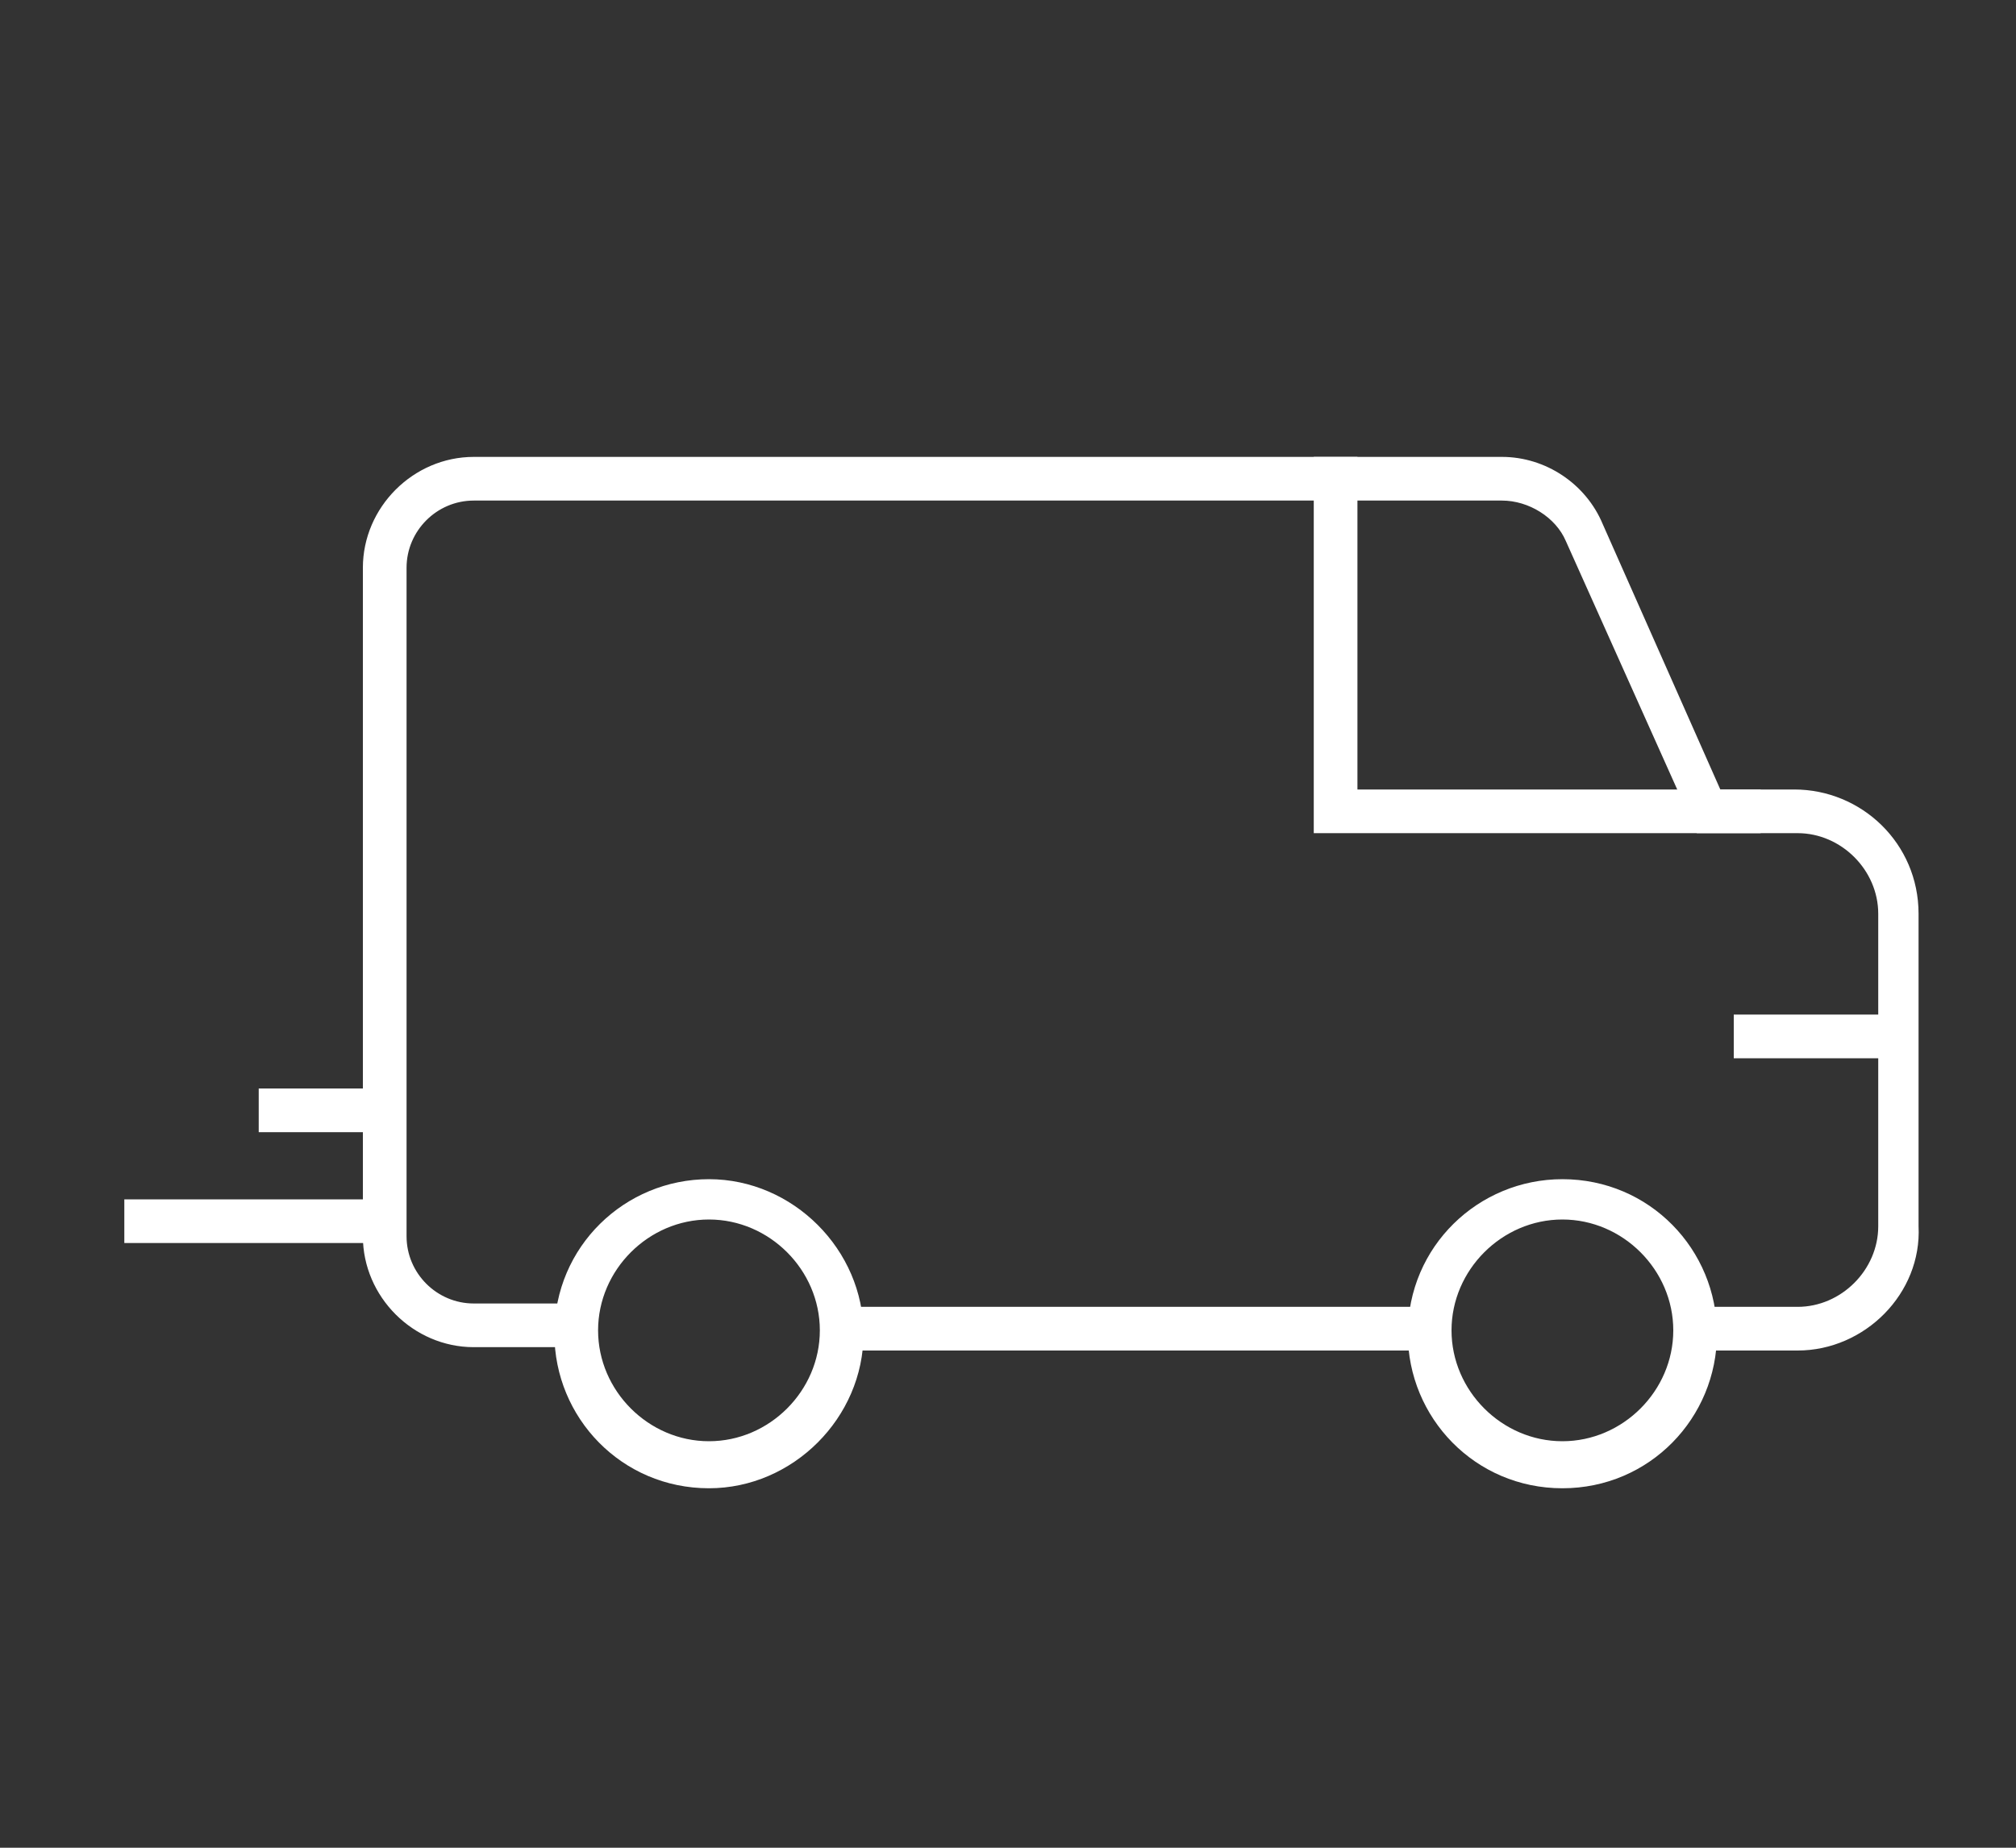 <?xml version="1.0" encoding="utf-8"?>
<!-- Generator: Adobe Illustrator 26.1.0, SVG Export Plug-In . SVG Version: 6.00 Build 0)  -->
<svg version="1.1" xmlns="http://www.w3.org/2000/svg" xmlns:xlink="http://www.w3.org/1999/xlink" x="0px" y="0px"
	 viewBox="0 0 60 55" style="enable-background:new 0 0 60 55;" xml:space="preserve">
<rect x="0" y="0" width="60" height="55" fill="#333333" stroke="none"/>
<style type="text/css">
	.st0{display:none;}
	.st1{display:inline;}
	.st2{fill-rule:evenodd;clip-rule:evenodd;fill:#FFFFFF;}
	.st3{fill:#FFFFFF;}
	.st4{display:inline;fill:#B71C1C;}
	.st5{display:inline;fill:#FFFFFF;}
	.st6{clip-path:url(#SVGID_00000135669695761358176570000004605068731524933804_);fill:#FFFFFF;}
	.st7{clip-path:url(#SVGID_00000050646318132319087700000008535055996524898231_);fill:#FFFFFF;}
	.st8{clip-path:url(#SVGID_00000183958891912515620910000015390704786484862357_);fill:#FFFFFF;}
	.st9{clip-path:url(#SVGID_00000086670492569880458620000007777257573142992555_);fill:#FFFFFF;}
	.st10{clip-path:url(#SVGID_00000168107455384179333750000014090917669687400343_);fill:#FFFFFF;}
	.st11{clip-path:url(#SVGID_00000080204947911383219250000006182822745744339387_);fill:#FFFFFF;}
	.st12{clip-path:url(#SVGID_00000059996348573992801500000016557859667399453075_);fill:#FFFFFF;}
	.st13{clip-path:url(#SVGID_00000057857167427392066610000013103696239467854490_);fill:#FFFFFF;}
	.st14{clip-path:url(#SVGID_00000115485626113095891240000006111790551431371958_);enable-background:new    ;}
	.st15{clip-path:url(#SVGID_00000113348493087891419240000011300878104641535630_);}
	.st16{clip-path:url(#SVGID_00000119110115727727879600000015118991221232985257_);}
	.st17{clip-path:url(#SVGID_00000090252194302794363590000005403789975295715982_);fill:#FFFFFF;}
	.st18{clip-path:url(#SVGID_00000062157489460021689850000007201246502062582656_);}
	.st19{clip-path:url(#SVGID_00000073722654991743558500000012311121156484211615_);fill:#FFFFFF;}
	.st20{clip-path:url(#SVGID_00000070102518770656869410000003257544207392435635_);}
	.st21{clip-path:url(#SVGID_00000044142318222602344350000014416243838423097493_);fill:#FFFFFF;}
	.st22{clip-path:url(#SVGID_00000161593746999308966310000001203825829130825918_);}
	.st23{clip-path:url(#SVGID_00000108994655423420616320000013041625236929187979_);fill:#FFFFFF;}
	.st24{clip-path:url(#SVGID_00000050634017694110822300000009231134882322912184_);fill:#FFFFFF;}
	.st25{clip-path:url(#SVGID_00000129911150622048870080000016316829498921388971_);fill:#FFFFFF;}
	.st26{clip-path:url(#SVGID_00000059269292440769991240000008082941298898428604_);fill:#FFFFFF;}
</style>
<g id="Calque_1" class="st0">
	<g id="Calque_2_00000065066899883506296160000002329078637467119014_" class="st1">
		<path class="st2" d="M50.7,17.8c-0.4-0.1-0.7-0.2-1.1-0.3c-0.2,0-0.3-0.2-0.2-0.4c0.2-0.8,0.1-1.5-0.5-2.1
			c-0.1-0.1-0.2-0.2-0.2-0.4c-0.2-0.4-0.5-0.4-0.8-0.1c-0.1,0-0.1,0.1-0.2,0.1c-0.2,0.2-0.5,0-0.5-0.3c0.2-1.5-0.2-3.1-1-4.2
			c-0.8-1.2-3-0.6-3.6,0.2c-0.3,0.5-0.4,1.3-1.2,1.5l-0.1,0.1c0,0.6-0.1,1.3-0.1,1.9c0,0.3,0.1,0.6,0.2,0.9c0.1,0.2-0.2,0.5-0.4,0.4
			c-0.4-0.2-0.7-0.3-1-0.4c-1.1-0.3-2.3-0.8-3.4-0.8c-1.6-0.1-3.3,0.2-4.9,0.4c-0.4,0-0.8,0.2-1.2,0.2c-0.7,0-1.4,0-2.1,0
			c-0.4,0-0.8,0.1-1.2,0c-0.5-0.1-0.9,0-1.3,0.3c-0.6,0.5-1.2,0.9-1.8,1.4c-0.2,0.2-0.3,0.5-0.4,0.8s0.1,0.4,0.3,0.6
			c0.5,0.5,0.8,0,1.2,0c0.7,0,1.4-0.1,2.1-0.2c0.2,0,0.5,0,0.7,0.1c0.7,0.2,1.3,0.6,2,0.8c0.5,0.2,1.1,0.1,1.7,0.2
			c1.8,0.2,3.6,0.5,5.4,0.6c0.4,0,0.5,0.1,0.6,0.5c0.2,0.9,0.3,1.8,0.5,2.5c0,0.1,0,0.2-0.1,0.3c-0.5,0.5-0.9,0.9-1.3,1.2
			c-0.3,0.3-0.7,0.7-1,0.7c-1.5-0.2-3,0.1-4.5,0.2c-0.4,0-0.8,0.3-1.1,0.2c-1.7-0.3-3.4,0-5.1,0.2c-0.8,0.1-1.5,0.3-2.1,0.9
			c-0.7,0.7-1.4,1.3-2.2,1.9c-0.3,0.2-0.6,0.3-0.9,0.5c-0.1,0-0.2,0-0.3-0.1l0,0c0,0,0-0.1-0.1-0.1c0,0-0.1-0.1-0.1,0
			c-0.3,0.1-0.6,0.3-0.8,0.4c-0.1,0.1-0.2,0.2-0.2,0.3c0,0.3-0.4,0.4-0.6,0.7c-0.1,0.1-0.3,0.1-0.4,0.1c-2.2-1.3-4.3-2.5-6.4-3.8
			c-0.3-0.2-0.6-0.4-1-0.5c-1-0.3-1.6,0.1-1.6,1.1c0,1.6,0.6,3,1.9,3.9c0.5,0.4,1.1,0.7,1.7,1c4.1,2,8.2,4.1,12.3,6.1
			c5.3,2.6,10.7,4.9,16.2,6.9c1.6,0.6,3.1,0.5,4.6-0.1c0.1-0.1,0.4-0.2,0.4-0.1c0.5,0.5,0.9,0,1.4,0c1-0.2,1.1-0.3,1.1-1.3
			c0-0.1,0-0.2,0-0.3c0.2-1.5,0.2-2.9-0.2-4.4c0-0.1,0-0.3,0-0.4c0.1-1.2,0.2-2.3,0.3-3.5c0-0.3,0.1-0.6,0.2-0.8
			c1-1.3,1.3-2.7,1.2-4.2c0-0.3,0-0.6,0-0.9c0-0.7-0.1-1.4,0.4-2c0.1-0.1,0-0.3,0-0.5c0-0.4,0-0.9,0.1-1.3c0-0.4,0.2-0.8,0.1-1.2
			c0-0.5-0.2-1-0.3-1.5c0-0.1,0-0.3,0.2-0.3c0.7-0.3,1-1,1.3-1.7C51.9,18.7,51.6,18.1,50.7,17.8z M35.8,32.3
			c-0.5,0.5-0.6,1.1-0.7,1.8c0,0.2-0.3,0.5-0.5,0.6c-0.7,0.3-1,0.9-1.1,1.6c0,0.4-0.2,0.8-0.3,1.4c0,0.2-0.3,0.3-0.4,0.2
			c-3.1-1.7-6-3.3-9-4.9c-0.2-0.1-0.2-0.4,0-0.5c0.1-0.1,0.2-0.1,0.2-0.2c0.3-0.7,0.7-1.1,1.5-1.3c0.4-0.1,0.7-0.3,1.1-0.1
			c1.1,0.5,2.2,0.2,3.3,0.2c1,0,2-0.3,3-0.3c0.5,0,1.1,0.2,1.6,0.4c0.4,0.2,0.8,0.4,1.2,0.7C35.9,31.9,36,32.1,35.8,32.3z
			 M45.5,42.7c-2.4-0.2-4.5-1.3-6.6-2.2c0-0.4,0-0.4,0-0.7c0.1,0,0.2-0.1,0.2-0.1c0.1-0.1,0.2-0.2,0.1-0.4c-0.2-0.4,0-0.7,0.7-1
			c0.2-0.1,0.2-0.4,0-0.5s-0.4-0.2-0.5-0.3s-0.2-0.2-0.1-0.4c0.4-0.9,0.9-1.8,1.4-2.8c0.1-0.1,0.2-0.2,0.4-0.2c1,0.3,2,0.5,3,0
			c0.2-0.1,0.4,0,0.4,0.2v0.1c0.1,0.8,0.2,1.6,0.2,2.5c0,0.5-0.2,1.1-0.1,1.5c0.4,0.8,0,1.6,0.2,2.4c0.1,0.3,0.4,0.6,0.6,0.9
			c0.1,0.2,0.2,0.4,0.3,0.6C45.9,42.4,45.7,42.7,45.5,42.7z"/>
	</g>
	<g class="st1">
		<path class="st3" d="M17.5,28.9c0.3,0,0.6-0.1,0.9-0.2c-0.1-0.2-0.1-0.3-0.2-0.4c-1.5-1-3.1-2.1-4.6-3.1c-0.4-0.3-0.7-0.2-0.8,0.3
			c-0.3,2.2-1.6,3.9-3,5.5c-0.1,0.2-0.3,0.3-0.4,0.5c-0.8,1.6-2.3,2.5-3.6,3.6c-0.2,0.2-0.2,0.7-0.4,1l0.1,0.1
			c0.4-0.2,0.8-0.3,1.2-0.5c1.2-0.6,7-3.2,8.2-3.8c0-0.1,0-0.2,0-0.2C14.9,30.3,15.9,29.1,17.5,28.9z"/>
		<path class="st3" d="M35.6,35.1c-0.7-0.1-1.5,0-2.2-0.1c-1.3-0.3-2.3-0.9-3-2.1c-0.4-0.7-0.9-0.7-1.4-0.1c-0.3,0.4-0.6,0.8-1,1.2
			c0.6,0.2,1,0.4,1.5,0.5c0.8,0.2,1.4,0.5,2.1,1.1c0.5,0.5,1.3,0.6,1.9,0.9c0.1,0,0.3,0,0.3,0c0.5-0.4,0.9-0.5,1.4,0.1
			c0.1,0.1,0.3,0,0.4,0c0.3,0,0.7,0.1,1,0.2c0.2,0,0.5,0.2,0.7,0.2c1.3-0.3,2.6-0.5,3.9-0.8c-0.6-0.2-1.1-0.4-1.7-0.4
			C38.2,35.4,36.9,35.3,35.6,35.1z"/>
		<path class="st3" d="M53.3,36.3c-0.4,0.1-0.6,0.1-0.9-0.3c-0.1-0.2-0.5-0.3-0.7-0.3c-0.8,0.1-2.3-0.5-2.7-1.1s-1.4-1-2.1-0.9
			c-0.3,0-0.6-0.1-0.8-0.3c-0.4-0.4-0.8-0.8-1.4-0.3c-0.5-0.8-1.3-0.9-2.1-0.9c-0.5,0-1,0-1.4-0.2c-1.2-0.6-2.5-0.9-3.9-0.9
			c-1.3,0-2.2-0.6-2.9-1.6c-0.4-0.5-0.6-1.2-1-1.7c-1.6-2-3.5-3.6-5.6-5c-1-0.7-2-1.4-2.6-2.5c-0.3-0.7-0.8-1.4-1.2-2
			c-0.1-0.2-0.3-0.3-0.4-0.5c1.3-0.2,2.5-0.3,3.7-0.5c2-0.3,2.7,0.1,3.3,1.8c0.3,1,1.1,0.9,1.8,1.1c0.6,0.2,0.6-0.3,0.7-0.6
			c0-0.1,0.1-0.1,0.2-0.1c0.6-0.4,1.2-0.7,1.3-1.5c0-0.1,0.2-0.3,0.4-0.4c0.5-0.2,0.9-0.5,1.4-0.5c1.7-0.3,3.4-0.6,5.2-0.8
			c2.3-0.3,4.5-0.5,6.8-0.8c1.8-0.2,3.7-0.3,5.5-0.5c0.6-0.1,1.2-0.2,1.6,0.2c0.1,0.1,0.3,0.1,0.5,0.1c0.4-0.2,0.2-0.5,0.7-0.7
			c0.1,0,0.1-0.1,0-0.2c-0.3-0.1-0.7,0-0.9-0.5c0,0,0,0-0.1-0.1c-0.3-0.1-0.3,0.1-0.4,0.1c-0.3,0.5-0.7,0.5-1.2,0.5
			c-4.4,0.4-8.9,0.8-13.3,1.3c-1.8,0.2-3.6,0.5-5.4,0.9c-0.6,0.1-1.1,0.2-1.7-0.2c-0.5-0.4-1.2-0.4-1.8-0.6c-0.1,0-0.2-0.2-0.3-0.3
			c-1.1-1.3-2.5-1.7-4.1-1.7c-1.3,0-2.7,0-4-0.3c-1.2-0.2-2.4-0.2-3.5,0.3c-0.3,0.1-0.7,0-1-0.2s-0.6-0.2-0.9,0
			c-0.5,0.4-1.1,0.7-1.6,1.1c-0.2-0.9-0.3-1.6-0.5-2.3c-0.4-1-0.8-2-1.7-2.6C12.9,9,11,9.5,10,10.6c-1.1,1.2-1.1,2.6-0.9,4
			c0.1,0.9,0.4,1.7,1.2,2.3c0.4,0.2,0.7,0.5,1.1,0.8c0.4,0.2,0.4,0.5,0.1,0.8c-0.5,0.8-1,1.7-1.6,2.5c-0.6,0.7-0.8,1.5-1,2.4
			c-0.4,2.4-1,4.7-2.8,6.6c-0.4,0.4-0.8,1-1,1.5c-0.6,1.7-1.7,2.8-3.5,3.4c-1.5,0.5-1.7,1-1.2,2.5c0.2,0.6,0.6,1,1.3,1.1
			c0.6,0.1,1-0.2,1.4-0.7c0.2-0.2,0.6-0.5,0.9-0.4c1,0.3,1.7-0.1,2.5-0.5c1.7-0.9,7-3.4,8.8-4.3c0.2,0.4,0.4,0.7,0.6,1.1
			c0.1,0.2,0.5,0.3,0.8,0.4c0.5,0.2,1.1,0.2,1.5,0.5c1.2,0.8,2.5,1.3,3.9,1.6c0.4,0.1,0.9,0.3,1.1,0.7c0.6,0.8,1.1,1,2,0.8
			c0.2,0,0.4,0,0.5,0.1c0.3,0,0.6,0.1,0.9,0.1c0.3,0.1,0.6,0,0.8,0.2c0.3,0.3,0.6,0.7,0.9,1.2c-1.8,0.5-3.5,1.1-5.2,1.5
			s-3.4,0.7-5,1c-0.4,0.1-0.7,0.1-1.1,0.3c-0.7,0.3-1.1,1-1,1.5s0.7,0.8,1.5,0.8c0.2,0,0.3,0,0.5-0.1c0.8-0.2,1.6-0.3,2.5-0.5
			c3.7-1,7.4-2,11.1-3c4.2-1.2,8.5-2.4,12.7-3.5c0.9-0.2,1.4,0,1.9,0.9c-0.2,0.1-0.4,0.2-0.6,0.2c-3,0.8-6.1,1.2-9.2,1.4
			c-0.5,0-1,0.1-1.4,0.3c-0.8,0.3-1.1,0.7-1,1.4c0.1,0.6,0.7,1,1.4,1c1.4-0.1,2.7-0.2,4.1-0.5c4.8-1.1,14.4-4.5,18.9-6.5
			c0.5-0.2,1.1-0.5,1.2-1.4C59.2,34.1,53.7,36.2,53.3,36.3z M17.5,28.9c-1.5,0.2-2.6,1.4-2.4,2.8c0,0.1,0,0.2,0,0.2
			c-1.3,0.6-7,3.2-8.2,3.8c-0.4,0.2-0.8,0.4-1.2,0.5l-0.1-0.1c0.1-0.3,0.1-0.8,0.4-1C7.3,34,8.8,33,9.6,31.5
			c0.1-0.2,0.3-0.3,0.4-0.5c1.3-1.6,2.7-3.3,3-5.5c0.1-0.5,0.4-0.6,0.8-0.3c1.5,1,3.1,2.1,4.6,3.1c0.1,0.1,0.1,0.2,0.2,0.4
			C18,28.8,17.8,28.9,17.5,28.9z M37.2,36.9c-0.2,0-0.4-0.1-0.7-0.2c-0.3-0.1-0.7-0.1-1-0.2c-0.1,0-0.3,0.1-0.4,0
			c-0.4-0.5-0.9-0.5-1.4-0.1c-0.1,0.1-0.2,0.1-0.3,0c-0.7-0.3-1.4-0.5-1.9-0.9c-0.6-0.6-1.3-0.9-2.1-1.1c-0.5-0.1-1-0.3-1.5-0.5
			c0.4-0.5,0.7-0.9,1-1.2c0.5-0.6,1-0.6,1.4,0.1c0.7,1.2,1.8,1.8,3,2.1c0.7,0.2,1.5,0.1,2.2,0.1c1.3,0.2,2.6,0.3,3.9,0.5
			c0.6,0.1,1.1,0.2,1.7,0.4C39.8,36.4,38.5,36.7,37.2,36.9z"/>
	</g>
	<g class="st1">
		<path class="st3" d="M32.9,20.3c-0.1-0.2-0.2-0.4-0.3-0.5c-0.4-0.3-0.9-0.6-1.3-0.8c0,0,0,0-0.1,0.1c0.3,0.6,0.6,1.2,0.9,1.8
			c0.3,0.6,0.5,1.2,0.8,1.8c0.3,0.6,0.6,1.1,1,1.7c0.1,0,0.1-0.1,0.2-0.1c-0.1-0.4-0.1-0.8-0.2-1.2C33.6,22.1,33.3,21.2,32.9,20.3z"
			/>
		<path class="st3" d="M35.8,27.2c0.5,1,1.1,2.1,1.6,3.1c0.4,0.8,0.9,1.4,1.6,2c0.5,0.4,0.8,0.9,1.2,1.4c0.3,0.5,0.5,1.1,0.8,1.5
			c0.4,0.6,0.5,1.3,1.2,1.6c0.1,0,0.1,0.3,0.2,0.5c0,0.1-0.1,0.2,0,0.3c0.3,0.3,0.6,0.7,0.9,0.9c0.7,0.4,1.5,0.7,2.2,1.1
			c0.4,0.2,0.9,0.5,1,0.9c0.3,0.7,0.9,0.9,1.5,1c0.7,0.2,1.5,0.2,2.4,0.3c-5-5.1-9.9-10.1-14.8-15.1C35.7,26.9,35.7,27,35.8,27.2z"
			/>
		<g>
			<path class="st3" d="M35.8,27.2c0.5,1,1.1,2.1,1.6,3.1c0.4,0.8,0.9,1.4,1.6,2c0.5,0.4,0.8,0.9,1.2,1.4c0.3,0.5,0.5,1.1,0.8,1.5
				c0.4,0.6,0.5,1.3,1.2,1.6c0.1,0,0.1,0.3,0.2,0.5c0,0.1-0.1,0.2,0,0.3c0.3,0.3,0.6,0.7,0.9,0.9c0.7,0.4,1.5,0.7,2.2,1.1
				c0.4,0.2,0.9,0.5,1,0.9c0.3,0.7,0.9,0.9,1.5,1c0.7,0.2,1.5,0.2,2.4,0.3c-5-5.1-9.9-10.1-14.8-15.1C35.7,26.9,35.7,27,35.8,27.2z"
				/>
			<path class="st3" d="M32.9,20.3c-0.1-0.2-0.2-0.4-0.3-0.5c-0.4-0.3-0.9-0.6-1.3-0.8c0,0,0,0-0.1,0.1c0.3,0.6,0.6,1.2,0.9,1.8
				c0.3,0.6,0.5,1.2,0.8,1.8c0.3,0.6,0.6,1.1,1,1.7c0.1,0,0.1-0.1,0.2-0.1c-0.1-0.4-0.1-0.8-0.2-1.2C33.6,22.1,33.3,21.2,32.9,20.3z
				"/>
			<g>
				<path class="st3" d="M19.9,38.4L19.9,38.4L19.9,38.4z"/>
				<path class="st3" d="M20.4,40.3c0.1-0.2,0.2-0.3,0.2-0.3c0.5-0.3,0.4-0.7,0.2-1.2c0-0.1,0-0.3,0.1-0.3c0.4-0.4,0.3-0.9,0.2-1.4
					C21,36,20.8,35,20.8,33.9c0-0.5,0-1.2,0.3-1.6c0.4-0.7,0.4-1.4,0.5-2.1c0.2-1,0.4-2,0.9-2.9c0.3-0.6,0.7-1.2,1-1.8
					c0.3-0.6,0.5-1.3,0.7-2c0.2-0.8,0.4-1.6-0.3-2.3c-1.2-1.2-2.4-2.3-3.5-3.5c-0.2-0.2-0.4-0.3-0.7-0.5c-0.5-0.3-1.2-0.2-1.7,0.2
					c-0.7,0.5-1.4,1-2.1,1.3c-0.3,0.2-0.4,0.3-0.3,0.6c0.5,2.3,1.1,4.6,1.6,7C18,30,19,34.8,19.9,38.4l0,0
					C20,39,20.2,39.6,20.4,40.3z"/>
				<path class="st3" d="M32.9,20.3c-0.1-0.2-0.2-0.4-0.3-0.5c-0.4-0.3-0.9-0.6-1.3-0.8c0,0,0,0-0.1,0.1c0.3,0.6,0.6,1.2,0.9,1.8
					c0.3,0.6,0.5,1.2,0.8,1.8c0.3,0.6,0.6,1.1,1,1.7c0.1,0,0.1-0.1,0.2-0.1c-0.1-0.4-0.1-0.8-0.2-1.2C33.6,22.1,33.3,21.2,32.9,20.3
					z"/>
				<path class="st3" d="M35.8,27.2c0.5,1,1.1,2.1,1.6,3.1c0.4,0.8,0.9,1.4,1.6,2c0.5,0.4,0.8,0.9,1.2,1.4c0.3,0.5,0.5,1.1,0.8,1.5
					c0.4,0.6,0.5,1.3,1.2,1.6c0.1,0,0.1,0.3,0.2,0.5c0,0.1-0.1,0.2,0,0.3c0.3,0.3,0.6,0.7,0.9,0.9c0.7,0.4,1.5,0.7,2.2,1.1
					c0.4,0.2,0.9,0.5,1,0.9c0.3,0.7,0.9,0.9,1.5,1c0.7,0.2,1.5,0.2,2.4,0.3c-5-5.1-9.9-10.1-14.8-15.1C35.7,26.9,35.7,27,35.8,27.2z
					"/>
				<path class="st3" d="M58.7,43.2c-2.5-0.4-5-0.8-7.5-1.3c-0.3,0-0.5-0.2-0.7-0.4c-4.7-4.9-9.5-9.8-14.2-14.7
					c-0.1-0.1-0.3-0.3-0.4-0.4c0.1-0.1,0.1-0.1,0.2-0.2c0.5-0.5,0.6-0.9,0.1-1.5c-0.1-0.2-0.3-0.4-0.3-0.6c-0.2-1-0.3-2-0.4-3
					c-0.1-1.3-0.6-2.3-1.6-3.1c-0.6-0.4-1.1-0.9-1.7-1.3c-1.2-1-2.4-2.1-3.7-3c-1-0.6-2.1-1-3.3-1c-0.5,0-1,0-1.5,0
					c-0.3,0-0.4-0.1-0.5-0.4c-0.2-1-0.8-1.7-1.6-2.2C21.4,10,21,9.9,20.8,10c-0.3,0-0.5,0.2-0.8,0.3c-0.7,0.1-1,0.6-1.1,1.2
					c-0.2,0.9-0.1,1.7,0.2,2.4c-0.6,0.5-1.1,1-1.6,1.5c-0.5,0.4-1,0.6-1.5,0.9c-0.2-0.7-0.3-1.4-0.5-2c-0.1-0.3-0.3-0.5-0.5-0.7
					c0-0.1,0-0.2-0.1-0.2c-0.1-0.1-0.2-0.3-0.2-0.4c-0.2,0.1-0.4,0.2-0.5,0.3s-0.1,0.3-0.1,0.4c-0.7,0.2-0.7,0.8-0.8,1.4
					c-0.1,0.6,0.1,1.1,0.7,1.3c-0.3,0.9-0.4,1.7-0.2,2.5c0,0.2,0.2,0.4,0.4,0.4c0.4,0.1,0.8,0.1,1.3,0.2c0,0.1,0.1,0.2,0.1,0.3
					c1.4,5.7,3.2,13.6,4.6,19.3c0,0.1,0.3,1.6,0.2,1.6c-0.5,0.3-1,0.6-1.5,0.7c-0.8,0-1.2,0.3-1.3,1c-0.3,0-0.6,0-0.8,0.1
					c-0.4,0.3-0.9,0.3-1.4,0.3c-1,0.1-2,0.1-3,0.2c-3.4-0.2-6.3,0-9.3,0c-1,0-2-0.2-2.9-1c0.4,0.7,0.9,1,1.6,1.1
					c1.7,0.3,3.4,0.2,5.2,0.1c4.1-0.2,8.3-0.2,12.4-0.1c3.6,0.1,7.1,0.2,10.7,0.3c0.2,0,0.4-0.1,0.5-0.1c0-0.1,0-0.1,0-0.2
					c-1.3-0.1-2.7-0.1-4-0.2c-1.3-0.1-2.7-0.2-4.1-0.2c0.6-0.6,0.8-1.2,0.9-1.9c0-0.8,0.1-1.6,0-2.3c-0.1-0.6-0.2-1.1,0-1.6
					c0.5-1.1,0.4-2.3,0.3-3.5c0-0.1,0-0.3,0-0.4c0.8-1.6,1.7-3,3-4.2c1.5-1.3,3-1.4,4.6-0.2c1.2,0.8,2.3,1.8,3.2,3
					c0.7,1,1.5,1.8,2.6,2.5c0.3,0.2,0.5,0.7,0.9,0.9c0.3,0.1,0.4,0.4,0.5,0.6c0.2,0.7,1.1,1.2,1.3,2c0.2,0.7,0.6,1.2,0.8,1.9
					c0.4,1,1.2,1.4,2.2,1.4c0.3,0,0.5,0.2,0.8,0.3c0,0.1,0,0.1-0.1,0.2c-0.2,0-0.3,0-0.5,0c-1.7,0.1-3.4,0.2-5.1,0.3
					c-0.3,0-0.7,0.1-0.8,0.5c0.2,0,0.4,0.1,0.6,0.1c1.2,0,2.3,0.1,3.5,0.1c3.3,0,6.5,0.1,9.8,0.6c0.5,0.1,0.8,0.2,1,0.6
					c0,0.1,0,0.1,0,0.2c-0.2,0.2-0.2,0.2-0.1,0.3c0.8-0.3,0.9,0.5,1.3,0.5c-0.2-0.2-0.4-0.4-0.6-0.7c0.1-0.1,0.4-0.1,0.3-0.4
					c-0.3-0.1-0.7,0.3-0.9-0.3c1.3,0.2,2.6,0.4,3.9,0.6c1,0.1,2,0.2,3,0.3c0.5,0,0.8-0.3,1-0.7C59.5,43.2,59.1,43.3,58.7,43.2z
					 M24.1,23.5c-0.2,0.7-0.4,1.4-0.7,2c-0.3,0.6-0.7,1.2-1,1.8c-0.5,0.9-0.8,1.9-0.9,2.9c-0.1,0.7-0.1,1.4-0.5,2.1
					c-0.3,0.5-0.3,1.1-0.3,1.6c0.1,1.1,0.3,2.2,0.4,3.3c0,0.5,0.2,1-0.2,1.4c-0.1,0.1-0.1,0.2-0.1,0.3c0.2,0.5,0.3,0.9-0.2,1.2
					c-0.1,0-0.1,0.1-0.2,0.3c-0.2-0.7-0.6-1.9-0.6-1.9l0,0l0,0C19,34.8,18,30,17.2,26.4c-0.5-2.3-1.1-4.7-1.6-7
					c-0.1-0.3,0-0.4,0.3-0.6c0.7-0.4,1.4-0.8,2.1-1.3c0.5-0.4,1.1-0.5,1.7-0.2c0.2,0.1,0.5,0.3,0.7,0.5c1.2,1.2,2.4,2.3,3.5,3.5
					C24.5,21.9,24.4,22.7,24.1,23.5z M34,24.4c-0.3-0.6-0.7-1.1-1-1.7s-0.6-1.2-0.8-1.8c-0.3-0.6-0.6-1.2-0.9-1.8c0,0,0,0,0.1-0.1
					c0.4,0.3,0.9,0.5,1.3,0.8c0.1,0.1,0.2,0.3,0.3,0.5c0.3,0.9,0.7,1.8,1,2.8c0.1,0.4,0.2,0.8,0.2,1.2C34.1,24.3,34,24.3,34,24.4z
					 M48,41.5c-0.6-0.2-1.2-0.3-1.5-1c-0.1-0.4-0.6-0.7-1-0.9c-0.7-0.4-1.5-0.7-2.2-1.1c-0.4-0.2-0.6-0.6-0.9-0.9c0-0.1,0-0.2,0-0.3
					c0-0.2-0.1-0.4-0.2-0.5c-0.7-0.3-0.8-1.1-1.2-1.6c-0.3-0.5-0.5-1.1-0.8-1.5c-0.3-0.5-0.7-1-1.2-1.4c-0.7-0.6-1.2-1.2-1.6-2
					c-0.5-1-1.1-2.1-1.6-3.1c-0.1-0.1-0.2-0.3-0.2-0.5c4.9,5,9.8,10,14.8,15.1C49.5,41.7,48.7,41.7,48,41.5z"/>
			</g>
		</g>
	</g>
	<rect x="-15.7" y="-7.6" class="st4" width="88" height="73.4"/>
</g>
<g id="Calque_3">
</g>
<g id="Calque_2">
	<g class="st0">
		<path class="st5" d="M54.9,36.1h-47c-0.3,0-0.5-0.1-0.6-0.4s-0.1-0.5,0-0.7l12.3-19.7c0.1-0.2,0.4-0.3,0.6-0.3h22.4
			c0.2,0,0.5,0.1,0.6,0.3L55.5,35c0.1,0.2,0.1,0.5,0,0.7C55.4,36,55.1,36.1,54.9,36.1z M9.2,34.7h44.4L42.2,16.4H20.6L9.2,34.7z"/>
		<rect x="25.7" y="24.8" transform="matrix(0.495 -0.869 0.869 0.495 -3.521 45.071)" class="st5" width="22.7" height="1.4"/>
		<path class="st5" d="M2.8,37.2c-0.3,0-0.6-0.2-0.7-0.6l-1.4-6.6c-0.1-0.4,0.2-0.8,0.6-0.9c0.4-0.1,0.8,0.2,0.9,0.6l1.4,6.6
			c0.1,0.4-0.2,0.8-0.6,0.9C2.9,37.2,2.8,37.2,2.8,37.2z"/>
		<path class="st5" d="M2.8,33.8l-0.6-1.3c0.1,0,11-5,15.8-14.7l1.3,0.6C14.3,28.7,3.3,33.6,2.8,33.8z"/>
		<path class="st5" d="M24.4,39.8c-0.3,0-0.6-0.2-0.7-0.6l-1.4-6.6c-0.1-0.4,0.2-0.8,0.6-0.9c0.4-0.1,0.8,0.2,0.9,0.6l1.4,6.6
			c0.1,0.4-0.2,0.8-0.6,0.9C24.5,39.8,24.5,39.8,24.4,39.8z"/>
		<path class="st5" d="M24.6,36.4l-0.9-1.2c0.1-0.1,13.4-10.1,18.3-19.9l1.3,0.6C38.3,26.1,25.1,36,24.6,36.4z"/>
		<path class="st5" d="M57.4,36.6c-0.1,0-0.1,0-0.2,0c-0.4-0.1-0.6-0.5-0.5-0.9l1.3-5.6c0.1-0.4,0.5-0.6,0.9-0.5
			c0.4,0.1,0.6,0.5,0.5,0.9L58.1,36C58.1,36.3,57.8,36.6,57.4,36.6z"/>
		<path class="st5" d="M57.2,33.6C56.8,33.2,46.6,24.7,42,16l1.3-0.7c4.5,8.4,14.8,17,14.9,17.1L57.2,33.6z"/>
		<path class="st5" d="M42.6,35.5C42.6,35.5,42.6,35.5,42.6,35.5c-0.4,0-0.7-0.3-0.7-0.7l0-19.1c0-0.4,0.3-0.7,0.7-0.7c0,0,0,0,0,0
			c0.4,0,0.7,0.3,0.7,0.7l0,19.1C43.3,35.2,43,35.5,42.6,35.5z"/>
	</g>
	<g class="st0">
		<path class="st5" d="M13.6,44.3c-5.1,0-9.2-4.1-9.2-9.2c0-5.1,4.1-9.2,9.2-9.2s9.2,4.1,9.2,9.2C22.8,40.2,18.7,44.3,13.6,44.3z
			 M13.6,27.2c-4.4,0-7.9,3.6-7.9,7.9S9.2,43,13.6,43s7.9-3.6,7.9-7.9S17.9,27.2,13.6,27.2z"/>
		<path class="st5" d="M46,44.3c-5.1,0-9.2-4.1-9.2-9.2c0-5.1,4.1-9.2,9.2-9.2s9.2,4.1,9.2,9.2C55.2,40.2,51.1,44.3,46,44.3z
			 M46,27.2c-4.4,0-7.9,3.6-7.9,7.9S41.6,43,46,43s7.9-3.6,7.9-7.9S50.3,27.2,46,27.2z"/>
		<path class="st5" d="M29.9,35.7H13.6c-0.2,0-0.5-0.1-0.6-0.4c-0.1-0.2-0.1-0.5,0.1-0.7l9.6-11.8c0.1-0.1,0.2-0.2,0.3-0.2L38.8,18
			c0.3-0.1,0.5,0,0.7,0.2c0.2,0.2,0.2,0.5,0.1,0.7l-9.1,16.5C30.3,35.6,30.1,35.7,29.9,35.7z M14.9,34.5h14.6l8.1-14.8l-14.1,4.2
			L14.9,34.5z"/>
		<rect x="24.3" y="15.7" transform="matrix(0.877 -0.48 0.48 0.877 -9.43 15.153)" class="st5" width="1.3" height="20.7"/>
		<path class="st5" d="M46,35.7c-0.2,0-0.5-0.1-0.6-0.4l-9.8-22.7c-0.1-0.2-0.1-0.5,0.1-0.7c0.2-0.2,0.4-0.3,0.7-0.2l5.8,1.8
			c0.3,0.1,0.5,0.5,0.4,0.8c-0.1,0.3-0.5,0.5-0.8,0.4l-4.5-1.4l9.2,21.5c0.1,0.3,0,0.7-0.3,0.8C46.1,35.7,46.1,35.7,46,35.7z"/>
		<path class="st5" d="M22.7,17.6H15c-0.4,0-0.6-0.3-0.6-0.6s0.3-0.6,0.6-0.6h7.7c0.4,0,0.6,0.3,0.6,0.6S23.1,17.6,22.7,17.6z"/>
	</g>
	<g>
		<g>
			<defs>
				<rect id="SVGID_1_" x="24.8" y="38.9" width="17.5" height="1.3"/>
			</defs>
			<clipPath id="SVGID_00000135655349342120979080000012431768592470596783_">
				<use xlink:href="#SVGID_1_"  style="overflow:visible;"/>
			</clipPath>
			
				<rect x="24.3" y="38.3" style="clip-path:url(#SVGID_00000135655349342120979080000012431768592470596783_);fill:#FFFFFF;" width="18.7" height="2.5"/>
		</g>
		<g>
			<defs>
				<rect id="SVGID_00000056386033668866871040000014902014851253531827_" x="3.7" y="35.7" width="8" height="1.3"/>
			</defs>
			<clipPath id="SVGID_00000162310463985907565820000002740088129249153703_">
				<use xlink:href="#SVGID_00000056386033668866871040000014902014851253531827_"  style="overflow:visible;"/>
			</clipPath>
			
				<rect x="3.1" y="35.2" style="clip-path:url(#SVGID_00000162310463985907565820000002740088129249153703_);fill:#FFFFFF;" width="9.2" height="2.5"/>
		</g>
		<g>
			<defs>
				<rect id="SVGID_00000006707018478764766020000013528376465935917204_" x="7.7" y="32.4" width="4" height="1.3"/>
			</defs>
			<clipPath id="SVGID_00000150802472025645739110000018328361041747033757_">
				<use xlink:href="#SVGID_00000006707018478764766020000013528376465935917204_"  style="overflow:visible;"/>
			</clipPath>
			
				<rect x="7.1" y="31.8" style="clip-path:url(#SVGID_00000150802472025645739110000018328361041747033757_);fill:#FFFFFF;" width="5.1" height="2.5"/>
		</g>
		<g>
			<defs>
				<path id="SVGID_00000073687917081183245980000003363750216120778150_" d="M53.5,40.2h-2.7v-1.3h2.7c1.3,0,2.4-1.1,2.4-2.4v-9.3
					c0-1.3-1.1-2.4-2.4-2.4h-3l-3.9-8.7c-0.3-0.7-1.1-1.2-1.9-1.2H14.1c-1.1,0-2,0.9-2,2v19.9c0,1.1,0.9,2,2,2h2.7v1.3h-2.7
					c-1.8,0-3.3-1.5-3.3-3.3V16.9c0-1.8,1.5-3.3,3.3-3.3h30.6c1.3,0,2.5,0.8,3,2l3.5,7.9h2.2c2,0,3.7,1.6,3.7,3.7v9.3
					C57.2,38.5,55.5,40.2,53.5,40.2"/>
			</defs>
			<clipPath id="SVGID_00000022529316116087863090000012356781277416721280_">
				<use xlink:href="#SVGID_00000073687917081183245980000003363750216120778150_"  style="overflow:visible;"/>
			</clipPath>
			
				<rect x="10.2" y="13" style="clip-path:url(#SVGID_00000022529316116087863090000012356781277416721280_);fill:#FFFFFF;" width="47.5" height="27.8"/>
		</g>
		<g>
			<defs>
				<polygon id="SVGID_00000012467438586593661290000015572266149673364608_" points="52.4,24.8 39.1,24.8 39.1,13.6 40.4,13.6 
					40.4,23.5 52.4,23.5 				"/>
			</defs>
			<clipPath id="SVGID_00000083061175181821247930000005876378781977015192_">
				<use xlink:href="#SVGID_00000012467438586593661290000015572266149673364608_"  style="overflow:visible;"/>
			</clipPath>
			
				<rect x="38.5" y="13" style="clip-path:url(#SVGID_00000083061175181821247930000005876378781977015192_);fill:#FFFFFF;" width="14.4" height="12.3"/>
		</g>
		<g>
			<defs>
				<rect id="SVGID_00000056418048630794411010000008087534356038840989_" x="51.6" y="30.2" width="4.8" height="1.3"/>
			</defs>
			<clipPath id="SVGID_00000173883962422209964730000010012491860582503299_">
				<use xlink:href="#SVGID_00000056418048630794411010000008087534356038840989_"  style="overflow:visible;"/>
			</clipPath>
			
				<rect x="51" y="29.6" style="clip-path:url(#SVGID_00000173883962422209964730000010012491860582503299_);fill:#FFFFFF;" width="5.9" height="2.5"/>
		</g>
		<g>
			<defs>
				<path id="SVGID_00000011730325511412473320000005237525352529476778_" d="M21.1,44.3c-2.6,0-4.6-2.1-4.6-4.6
					c0-2.6,2.1-4.6,4.6-4.6s4.6,2.1,4.6,4.6C25.7,42.2,23.6,44.3,21.1,44.3 M21.1,36.3c-1.8,0-3.3,1.5-3.3,3.3
					c0,1.8,1.5,3.3,3.3,3.3c1.8,0,3.3-1.5,3.3-3.3C24.4,37.8,22.9,36.3,21.1,36.3"/>
			</defs>
			<clipPath id="SVGID_00000057140548748543212630000002662230090374509241_">
				<use xlink:href="#SVGID_00000011730325511412473320000005237525352529476778_"  style="overflow:visible;"/>
			</clipPath>
			
				<rect x="15.9" y="34.4" style="clip-path:url(#SVGID_00000057140548748543212630000002662230090374509241_);fill:#FFFFFF;" width="10.4" height="10.4"/>
		</g>
		<g>
			<defs>
				<path id="SVGID_00000008121372833213362210000008203208184986076325_" d="M46.5,44.3c-2.6,0-4.6-2.1-4.6-4.6
					c0-2.6,2.1-4.6,4.6-4.6c2.6,0,4.6,2.1,4.6,4.6C51.1,42.2,49.1,44.3,46.5,44.3 M46.5,36.3c-1.8,0-3.3,1.5-3.3,3.3
					c0,1.8,1.5,3.3,3.3,3.3c1.8,0,3.3-1.5,3.3-3.3C49.8,37.8,48.3,36.3,46.5,36.3"/>
			</defs>
			<clipPath id="SVGID_00000072960520748800894160000005260933738786990480_">
				<use xlink:href="#SVGID_00000008121372833213362210000008203208184986076325_"  style="overflow:visible;"/>
			</clipPath>
			
				<rect x="41.3" y="34.4" style="clip-path:url(#SVGID_00000072960520748800894160000005260933738786990480_);fill:#FFFFFF;" width="10.4" height="10.4"/>
		</g>
	</g>
	<g class="st0">
		<g class="st1">
			<defs>
				<rect id="SVGID_00000049932017907396622050000001271504804305387691_" x="6" y="8.9" width="48.1" height="37.8"/>
			</defs>
			<clipPath id="SVGID_00000145741452492746334900000014771040597011358382_">
				<use xlink:href="#SVGID_00000049932017907396622050000001271504804305387691_"  style="overflow:visible;"/>
			</clipPath>
			<g style="clip-path:url(#SVGID_00000145741452492746334900000014771040597011358382_);enable-background:new    ;">
				<g>
					<defs>
						<rect id="SVGID_00000070086830152526869270000016947484219715234983_" x="6" y="16.5" width="48.3" height="30.5"/>
					</defs>
					<clipPath id="SVGID_00000061472741470250824220000013900402665405296560_">
						<use xlink:href="#SVGID_00000070086830152526869270000016947484219715234983_"  style="overflow:visible;"/>
					</clipPath>
					<g style="clip-path:url(#SVGID_00000061472741470250824220000013900402665405296560_);">
						<defs>
							<path id="SVGID_00000168097528051309099880000011099223350888327358_" d="M43,23.1H16.2c-0.5,0-1-0.4-1-1v-4.7
								c0-0.5,0.4-1,1-1H43c0.5,0,1,0.4,1,1v4.7C43.9,22.7,43.5,23.1,43,23.1z M16.4,22h26.5v-4.3H16.4V22z"/>
						</defs>
						
							<use xlink:href="#SVGID_00000168097528051309099880000011099223350888327358_"  style="overflow:visible;fill-rule:evenodd;clip-rule:evenodd;fill:#FFFFFF;"/>
						<clipPath id="SVGID_00000146475659472776258870000007648475763581157820_">
							<use xlink:href="#SVGID_00000168097528051309099880000011099223350888327358_"  style="overflow:visible;"/>
						</clipPath>
						<g style="clip-path:url(#SVGID_00000146475659472776258870000007648475763581157820_);">
							<defs>
								<rect id="SVGID_00000174581369970390821690000005679183864217109377_" x="6" y="16.5" width="48.3" height="30.5"/>
							</defs>
							<use xlink:href="#SVGID_00000174581369970390821690000005679183864217109377_"  style="overflow:visible;fill:#FFFFFF;"/>
							<clipPath id="SVGID_00000024688998920966953920000015999233872335605897_">
								<use xlink:href="#SVGID_00000174581369970390821690000005679183864217109377_"  style="overflow:visible;"/>
							</clipPath>
							
								<rect x="14.6" y="15.9" style="clip-path:url(#SVGID_00000024688998920966953920000015999233872335605897_);fill:#FFFFFF;" width="30" height="7.8"/>
						</g>
					</g>
					<g style="clip-path:url(#SVGID_00000061472741470250824220000013900402665405296560_);">
						<defs>
							<path id="SVGID_00000138548200345391602430000000878541760042623923_" d="M38.8,38.3H20.4c-1.4,0-2.5-1.1-2.5-2.5V22.7H19
								v13.1c0,0.8,0.6,1.4,1.4,1.4h18.5c0.8,0,1.4-0.6,1.4-1.4V22.7h1.1v13.1C41.3,37.1,40.2,38.3,38.8,38.3"/>
						</defs>
						<clipPath id="SVGID_00000137846830147104834280000017642477381568849537_">
							<use xlink:href="#SVGID_00000138548200345391602430000000878541760042623923_"  style="overflow:visible;"/>
						</clipPath>
						<g style="clip-path:url(#SVGID_00000137846830147104834280000017642477381568849537_);">
							<defs>
								<rect id="SVGID_00000004536450102353231340000011845736469037962931_" x="6" y="16.5" width="48.3" height="30.5"/>
							</defs>
							<clipPath id="SVGID_00000111188753390108498280000014193409588088392605_">
								<use xlink:href="#SVGID_00000004536450102353231340000011845736469037962931_"  style="overflow:visible;"/>
							</clipPath>
							
								<rect x="17.2" y="22" style="clip-path:url(#SVGID_00000111188753390108498280000014193409588088392605_);fill:#FFFFFF;" width="24.8" height="16.9"/>
						</g>
					</g>
					<g style="clip-path:url(#SVGID_00000061472741470250824220000013900402665405296560_);">
						<defs>
							<path id="SVGID_00000161597857739766993560000005731252929456275621_" d="M30,46.7c-13.5,0-24-4-24-9c0-2.5,2.6-4.8,7.2-6.5
								l0.4,1.1c-4.1,1.5-6.5,3.5-6.5,5.4c0,4.3,10.5,7.9,22.9,7.9c12.4,0,22.9-3.6,22.9-7.9c0-2-2.4-4-6.5-5.4l0.4-1.1
								c4.7,1.7,7.2,4,7.2,6.5C54.1,42.7,43.5,46.7,30,46.7"/>
						</defs>
						<clipPath id="SVGID_00000138549903337421050090000015271806633999464364_">
							<use xlink:href="#SVGID_00000161597857739766993560000005731252929456275621_"  style="overflow:visible;"/>
						</clipPath>
						<g style="clip-path:url(#SVGID_00000138549903337421050090000015271806633999464364_);">
							<defs>
								<rect id="SVGID_00000160186688601160958470000005804893960256608959_" x="6" y="16.5" width="48.3" height="30.5"/>
							</defs>
							<clipPath id="SVGID_00000098934372125684197260000002562034830038902961_">
								<use xlink:href="#SVGID_00000160186688601160958470000005804893960256608959_"  style="overflow:visible;"/>
							</clipPath>
							
								<rect x="5.4" y="30.5" style="clip-path:url(#SVGID_00000098934372125684197260000002562034830038902961_);fill:#FFFFFF;" width="49.3" height="16.8"/>
						</g>
					</g>
					<g style="clip-path:url(#SVGID_00000061472741470250824220000013900402665405296560_);">
						<defs>
							<polygon id="SVGID_00000010286950404618126800000003485122417378546593_" points="47.5,37.9 45.7,31.3 52.2,28.4 52.7,29.4 
								47,31.9 48.6,37.6 							"/>
						</defs>
						<clipPath id="SVGID_00000135675364246112795580000003183742149349417354_">
							<use xlink:href="#SVGID_00000010286950404618126800000003485122417378546593_"  style="overflow:visible;"/>
						</clipPath>
						<g style="clip-path:url(#SVGID_00000135675364246112795580000003183742149349417354_);">
							<defs>
								<rect id="SVGID_00000059300223102316305570000009901114823761785503_" x="7" y="17.2" width="48.3" height="30.5"/>
							</defs>
							<clipPath id="SVGID_00000173871353861665639620000013830701878843323032_">
								<use xlink:href="#SVGID_00000059300223102316305570000009901114823761785503_"  style="overflow:visible;"/>
							</clipPath>
							
								<rect x="45.1" y="27.8" style="clip-path:url(#SVGID_00000173871353861665639620000013830701878843323032_);fill:#FFFFFF;" width="8.2" height="10.7"/>
						</g>
					</g>
				</g>
			</g>
		</g>
	</g>
	<g class="st0">
		<g class="st1">
			<defs>
				<path id="SVGID_00000083808522112218043630000002964341381463476882_" d="M37.5,16.4v-0.8c0-2.8-2.8-5-6.3-5h0
					c-3.5,0-6.3,2.2-6.3,5v0.8l-2.1,0v-0.8c0-3.7,3.8-6.7,8.4-6.7h0c4.6,0,8.4,3,8.4,6.7v0.8L37.5,16.4z"/>
			</defs>
			<clipPath id="SVGID_00000068636176193607542130000001549614852000789923_">
				<use xlink:href="#SVGID_00000083808522112218043630000002964341381463476882_"  style="overflow:visible;"/>
			</clipPath>
			
				<rect x="20.9" y="7" style="clip-path:url(#SVGID_00000068636176193607542130000001549614852000789923_);fill:#FFFFFF;" width="20.6" height="11.2"/>
		</g>
		<g class="st1">
			<defs>
				<rect id="SVGID_00000162350737543796935980000005538447712427217828_" x="24.7" y="35.1" width="13.1" height="1.9"/>
			</defs>
			<clipPath id="SVGID_00000088107906142375091250000003621584846639354009_">
				<use xlink:href="#SVGID_00000162350737543796935980000005538447712427217828_"  style="overflow:visible;"/>
			</clipPath>
			
				<rect x="22.8" y="33.2" style="clip-path:url(#SVGID_00000088107906142375091250000003621584846639354009_);fill:#FFFFFF;" width="16.8" height="5.6"/>
		</g>
		<g class="st1">
			<defs>
				<path id="SVGID_00000004526926344365513810000008431836286728775346_" d="M44.6,46.7H16c-0.7,0-1.3-0.3-1.8-0.7
					c-0.5-0.5-0.7-1.1-0.7-1.7c0-0.1,0-0.2,0-0.3L14,16.8h32.6L47.1,44c0.1,0.6-0.1,1.3-0.5,1.8c-0.4,0.5-1,0.9-1.7,1
					C44.8,46.7,44.7,46.7,44.6,46.7z M15.5,18.4L15,44.4c0,0,0,0.1,0,0.1c0,0.2,0.1,0.3,0.2,0.4c0.1,0.1,0.3,0.2,0.5,0.2h29.2
					c0,0,0.1,0,0.1,0c0.4-0.1,0.6-0.4,0.6-0.7l0-0.1L45,18.4H15.5z"/>
			</defs>
			<clipPath id="SVGID_00000045581896170779935530000001832564752953469846_">
				<use xlink:href="#SVGID_00000004526926344365513810000008431836286728775346_"  style="overflow:visible;"/>
			</clipPath>
			
				<rect x="11.5" y="14.9" style="clip-path:url(#SVGID_00000045581896170779935530000001832564752953469846_);fill:#FFFFFF;" width="37.4" height="33.7"/>
		</g>
	</g>
	<g class="st0">
		<path class="st5" d="M29.9,43.2c-1.3,0-2.1-0.9-2.1-2.2c0-1.4,0.9-2.2,2.2-2.2c1.3,0,2.1,0.8,2.2,2.3
			C32.1,42.3,31.3,43.2,29.9,43.2L29.9,43.2z M28.6,36l-0.8-16.8c0-0.7,0.4-1.5,1-1.7c0.4-0.1,0.8-0.2,1.1-0.2
			c0.4,0,0.8,0.1,1.2,0.2c0.6,0.2,1.1,1,1,1.7L31.3,36c0,0.7-0.6,1.2-1.3,1.2h-0.2C29.2,37.2,28.6,36.7,28.6,36z"/>
		<g id="PROBLEME-PRODUIT_00000040562936227720996470000003092528887252075152_" class="st1">
			<g>
				<g>
					<g>
						<path class="st3" d="M30.5,9.2c1,0,1.9,0.7,2.7,2.1l8.6,14.9l8.6,14.9c0.8,1.4,1,2.6,0.5,3.5c-0.5,0.9-1.6,1.4-3.2,1.4H30.5
							H13.3c-1.5,0-2.7-0.5-3.2-1.4c-0.5-0.9-0.3-2.1,0.5-3.5l8.6-14.9l8.5-14.8C28.5,10,29.5,9.2,30.5,9.2L30.5,9.2z M30.5,8.2
							c-1.4,0-2.7,0.9-3.7,2.7l-8.6,14.8L9.6,40.5c-2,3.5-0.4,6.4,3.7,6.4h17.1h17.1c4.1,0,5.7-2.9,3.7-6.4l-8.6-14.9l-8.5-14.8
							C33.1,9,31.7,8.2,30.5,8.2L30.5,8.2z"/>
						<path class="st3" d="M47.6,47H13.3c-2,0-3.6-0.7-4.3-1.9c-0.7-1.3-0.6-2.9,0.4-4.7L18,25.5l8.6-14.8C27.7,8.9,29,8,30.5,8
							c1.4,0,2.8,1,3.9,2.7l8.5,14.8l8.6,14.9c1,1.7,1.2,3.4,0.4,4.7C51.2,46.3,49.6,47,47.6,47z M30.5,8.3c-1.3,0-2.5,0.9-3.5,2.6
							l-8.6,14.8L9.8,40.6c-0.9,1.7-1.1,3.2-0.4,4.3c0.7,1.1,2.1,1.8,4,1.8h34.3c1.9,0,3.3-0.6,4-1.8c0.7-1.1,0.5-2.7-0.4-4.3
							l-8.6-14.9L34,10.9C33,9.3,31.7,8.3,30.5,8.3z M47.7,46.1H13.3c-1.6,0-2.9-0.5-3.4-1.5c-0.5-1-0.4-2.2,0.5-3.6L19,26.1
							l8.5-14.8C28.3,9.9,29.4,9,30.5,9c1,0,2.1,0.8,2.9,2.2L50.6,41c0.8,1.4,1,2.7,0.5,3.6C50.5,45.5,49.3,46.1,47.7,46.1z
							 M30.5,9.4c-0.9,0-1.9,0.8-2.6,2.1l-8.5,14.8l-8.6,14.9c-0.8,1.3-0.9,2.4-0.5,3.3c0.4,0.8,1.6,1.3,3.1,1.3h34.3
							c1.5,0,2.6-0.5,3.1-1.3c0.5-0.8,0.3-2-0.5-3.3L33,11.4C32.3,10.1,31.4,9.4,30.5,9.4z"/>
					</g>
				</g>
			</g>
		</g>
	</g>
	<g id="ACCESSOIRES" class="st0">
		<path class="st5" d="M27.7,52.9c-0.2,0-0.4,0-0.7-0.1c-0.2,0-0.5-0.1-0.7-0.2c-0.2-0.1-0.4-0.1-0.6-0.2l-0.1,0
			c-0.5-0.2-1-0.4-1.2-0.8c-0.1-0.2-0.1-0.5-0.1-0.7c-0.6-0.1-1.1-0.4-1.6-0.9l-0.6-0.6c-1.7-1.2-2.7-3-3.2-5.3c0,0,0,0,0,0
			c-0.1-0.1-0.2-0.2-0.3-0.3c-0.1-0.2-0.2-0.3-0.4-0.5c-0.3-0.4-0.7-0.8-0.9-1.4c-0.2-0.8,0-1.7,0.2-2.5l0.1-0.1
			c0.2-0.3,0.4-0.5,0.8-0.7c0-0.1-0.1-0.3-0.2-0.5c-0.6-0.7-0.9-1.6-0.9-2.8c0.1-1.2,0-2.5,0-3.7c0-0.6,0-1.2,0-1.8
			c0-0.4,0-0.8,0-1.2c0-0.4,0-0.7,0-1.1v-0.3l-1.1-2.4c-0.6-1.2-1.6-2.3-3.3-3.4L13,21.3c-0.4-0.3-0.9-0.6-1.5-0.9l-0.1-0.1
			c-0.4-0.3-0.9-0.7-0.9-1.4c-0.1-0.7,0.3-1.2,0.6-1.5c1.2-1.5,2.4-3.2,3.5-4.8c3.1-4.4,7.3-6.7,12.6-6.8c2,0,4,0,6,0.3
			C37,6.7,40.4,8,43.6,10c2.6,1.5,4.6,3.8,6.1,7l0,0.1c0.1,0.2,0.4,0.7,0.2,1.1c-0.2,0.7,0,1.4,0.2,2.1c0.1,0.4,0.2,0.8,0.3,1.2
			l0,0.1c0,0.1,0.1,0.4,0,0.7c-0.3,1.3-0.6,2.5-0.9,3.8c-0.3,1.3-0.6,2.6-0.9,3.9c-0.4,2-1.3,3.7-2.2,5.4c-0.2,0.4-0.4,0.8-0.6,1.2
			c-0.2,0.6-0.6,1.3-1.4,1.5c-0.3,0.1-0.6,0.1-0.9,0.1c0,1.1-0.6,1.7-1.9,2.1c-0.1,0.1-0.3,0.1-0.4,0.1c-0.1,0-0.1,0-0.1,0l-0.1,0.1
			c-0.2,0.1-0.5,0.1-0.6,0.2c0,0.1-0.1,0.4-0.1,0.6c0,0.3-0.3,0.6-0.5,0.8l-0.5,0.5l-0.5-0.5c-0.2-0.1-0.4-0.3-0.5-0.6l0-0.1
			c0-0.1,0-0.1-0.1-0.2c-1.1,0.3-2.1,0.6-3.2,0.9c-0.3,0.1-0.5,0.2-0.8,0.2c-0.2,0.1-0.5,0.1-0.8,0.2c0,0-0.1,0.1-0.1,0.1
			c0.9,1.4,0.8,2.1-0.5,3.1c-0.6,0.4-1,0.8-1.5,1.2c0,0.1-0.1,0.3-0.1,0.4l-0.1,0.2c0,0,0,0.1,0,0.2c0,0.2,0,0.4-0.1,0.7l-0.1,0.1
			c-0.1,0.2-0.2,0.4-0.3,0.6c-0.3,0.7-0.7,1.4-1.5,2c0,0.1-0.1,0.2-0.1,0.3l0,0.1C29.1,52.2,28.7,52.9,27.7,52.9z M26.1,51
			c0.2,0.1,0.5,0.1,0.7,0.2c0.2,0.1,0.4,0.1,0.6,0.2c0.2,0.1,0.3,0.1,0.4,0.1c0,0,0-0.1,0.1-0.3l0.1-0.2c0.1-0.4,0.3-0.9,0.7-1.1
			c0.4-0.3,0.7-0.7,0.9-1.3c0.1-0.2,0.2-0.4,0.3-0.6c0,0,0-0.1,0-0.2c0-0.2,0-0.4,0.1-0.7l0-0.1c0.1-0.3,0.2-0.7,0.5-1
			c0.5-0.5,1-0.9,1.6-1.3c0.1-0.1,0.3-0.3,0.4-0.4c0-0.1-0.1-0.3-0.4-0.6c-0.3-0.4-0.3-0.9-0.2-1.3c0.2-0.5,0.5-0.8,1-1
			c0.3-0.1,0.6-0.2,0.9-0.3c0.2-0.1,0.5-0.1,0.8-0.2c1.4-0.4,2.7-0.8,4.1-1.1l0.9-0.3v0.2c0.2-0.1,0.5-0.3,1-0.4
			c0.1-0.1,0.3-0.1,0.4-0.1c0.1,0,0.1,0,0.1,0l0.1,0c0.8-0.3,0.9-0.4,0.8-1.3c0-0.1-0.1-0.3-0.1-0.5v-1.3l1.1,0.6
			c0.7,0.4,0.9,0.3,0.9,0.3c0,0,0.2-0.1,0.5-0.7c0.2-0.5,0.4-0.9,0.7-1.3c0.9-1.6,1.7-3.2,2-5c0.3-1.3,0.6-2.6,0.9-3.9
			c0.3-1.3,0.6-2.6,0.9-3.9l0,0c0-0.1,0-0.1,0-0.2c-0.1-0.3-0.2-0.6-0.3-1c-0.3-0.8-0.5-1.8-0.2-2.9c0,0,0,0,0,0l-0.1-0.1
			c-1.4-3-3.2-5-5.6-6.4c-3-1.9-6.2-3.1-9.8-3.7c-1.8-0.3-3.8-0.3-5.7-0.3c-4.8,0.1-8.6,2.1-11.4,6.1c-1.1,1.7-2.4,3.4-3.6,4.9
			C12,18.7,12,18.8,12,18.8l0,0c0,0,0,0.1,0.3,0.3c0.6,0.3,1.1,0.6,1.6,1c1.9,1.2,3.1,2.5,3.8,4l1.2,2.7v0.6c0,0.4,0,0.8,0,1.2
			c0,0.4,0,0.7,0,1.1c0,0.6,0,1.2,0,1.8c0,1.2,0,2.5,0,3.7c0,0.8,0.2,1.4,0.6,1.8c0.5,0.6,0.7,1.3,0.5,2.1l-0.1,0.4l-0.3,0.2
			c-0.2,0.1-0.4,0.2-0.5,0.3c-0.1,0.5-0.3,1.1-0.1,1.5c0.1,0.3,0.3,0.6,0.6,0.9c0.2,0.2,0.3,0.4,0.5,0.6l0,0.1c0,0,0,0,0.1,0.1
			c0.1,0.2,0.4,0.4,0.4,0.7c0.4,2,1.2,3.4,2.6,4.4l0.1,0.1l0.7,0.7c0.4,0.4,0.8,0.6,1.3,0.5l2.5-0.6L26,50.5l0,0.1
			c0,0.1-0.1,0.2-0.1,0.3C25.9,50.9,26,51,26.1,51z M29.3,51.2C29.3,51.2,29.3,51.2,29.3,51.2C29.3,51.2,29.3,51.2,29.3,51.2z
			 M25.4,48c-1.1,0-2.5-0.2-3.2-1.8c-0.1-0.1-0.1-0.3-0.2-0.4c-0.2-0.5-0.5-1.2-0.6-1.9c-0.1-0.4-0.3-0.8-0.6-1.2
			c-0.1-0.2-0.3-0.4-0.4-0.6c-0.1-0.1-0.2-0.2-0.3-0.4l-0.5-0.7l0.8-0.5c0.8-0.5,1.5-0.9,2.7-0.8c0.5,0.1,1.1-0.2,1.8-0.4l0.3-0.1
			c0.5-0.2,1-0.5,1.5-0.7c0.4-0.2,0.8-0.4,1.2-0.6l0.6-0.2l0.4,0.5c0.1,0.2,0.2,0.3,0.3,0.4c0.4,0.5,0.8,1,1,1.7
			c0.4,0.7,0.3,1.5,0.2,2.1c-0.1,0.5-0.3,1-0.4,1.4c-0.1,0.2-0.1,0.3-0.2,0.5l0,0.1c0,0,0,0.1,0,0.1c0,0.1-0.1,0.4-0.3,0.6l-0.1,0.1
			c-0.6,0.5-1.3,0.9-1.8,1.4l-0.1,0C27.2,46.8,27,46.9,27,47l0,0.1C26.6,47.7,26.1,48,25.4,48z M21.9,41.5c0.1,0.2,0.2,0.3,0.3,0.5
			c0.3,0.4,0.6,1,0.7,1.7c0.1,0.5,0.3,1,0.5,1.4c0.1,0.2,0.1,0.3,0.2,0.5c0.3,0.7,0.7,0.9,1.8,0.9c0.1,0,0.1,0,0.2-0.1
			c0.2-0.5,0.6-0.7,0.9-1c0.5-0.4,1.1-0.9,1.7-1.3c0-0.1,0.1-0.2,0.1-0.3c0.1-0.2,0.1-0.3,0.2-0.5c0.1-0.4,0.3-0.8,0.4-1.2
			c0.1-0.5,0.1-1-0.1-1.2l-0.1-0.2c-0.1-0.4-0.4-0.8-0.7-1.2c-0.2,0.1-0.4,0.2-0.6,0.3c-0.5,0.3-1.1,0.6-1.7,0.8l-0.3,0.1
			c-0.8,0.3-1.6,0.6-2.5,0.5C22.5,41.3,22.2,41.3,21.9,41.5z"/>
	</g>
	<g class="st0">
		<path class="st5" d="M27,37.6v-1.3c0-1.9,0.3-3.4,0.9-4.6c0.6-1.2,1.6-2.5,3.2-3.8c2.2-1.8,3.5-3.2,4.1-4.1c0.6-0.9,0.9-2,0.9-3.4
			c0-1.6-0.5-2.9-1.6-3.8c-1-0.9-2.6-1.3-4.5-1.3c-1.3,0-2.5,0.1-3.7,0.4c-1.2,0.3-2.6,0.8-4.1,1.6l-1.4-3.2c3-1.6,6.2-2.4,9.5-2.4
			c3.1,0,5.4,0.8,7.1,2.3c1.7,1.5,2.5,3.6,2.5,6.4c0,1.2-0.2,2.2-0.5,3.1c-0.3,0.9-0.8,1.7-1.4,2.5c-0.6,0.8-1.9,2.1-3.9,3.8
			c-1.6,1.4-2.7,2.5-3.2,3.4c-0.5,0.9-0.8,2.1-0.8,3.6v0.8H27z M25.8,44.7c0-2.2,1-3.3,2.9-3.3c0.9,0,1.6,0.3,2.1,0.8
			c0.5,0.6,0.8,1.4,0.8,2.4c0,1-0.3,1.8-0.8,2.4c-0.5,0.6-1.2,0.9-2.1,0.9c-0.8,0-1.5-0.3-2.1-0.8C26.1,46.7,25.8,45.9,25.8,44.7z"
			/>
	</g>
	<g class="st0">
		<g class="st1">
			<path class="st3" d="M37.8,5.5c-1.7,0-2.2,0.4-2.8,0.9c-1.5,1.5-0.5,4.2-0.1,4.5c0.5,0.3,0.7,1.2,0.3,2l2.9,1.6
				c0.6-0.7,0.1-2.2,0.8-2c0.6,0.2,1.3,0,1.4-0.6c0.1-0.3,0.1-0.5,0.1-0.7c0.1-0.3,0.3-0.9,0.4-1.1c0.1-0.1,0.2,0,0.2-0.3
				c0-0.3-0.5-1.4-0.5-1.4c0-1.8-0.4-2.1-1.1-2.6C38.9,5.5,37.8,5.5,37.8,5.5z"/>
		</g>
		<g class="st1">
			<path class="st3" d="M34.7,13.2c-0.6-0.2-1.6,0.6-2.2,1c-1.3,1.1-2.8,1.9-4.3,2.8c-0.3,0.2-0.5,0.3-0.7,0.6
				c-0.3,0.4-0.1,1.2,0.3,1.6c0.6,0.6,1.5,2,1.7,2.5c0.7,1.3,1.3,1.7,1.7,3.5c0.1,0.4,0,0.9,0.2,1.3c0.1,0.2,0.7,0.8,0.9,0.6
				c0.2-0.1,0.4-0.1,0.5,0c0.2,0,0.3-0.2,0.5-0.2c0.1,0,0.2,0,0.3-0.1c0.3-0.2-0.3-0.8-0.2-1.1c0-0.2,0.7,0.4,0.7,0
				c0-0.3-0.4-0.4-0.6-0.6C33.4,25,33,24.9,33,24.7c-0.6-1.9-0.6-2-0.8-2.6c-0.2-0.5-0.4-1.2-0.5-1.6c0-0.1-0.4-0.9-0.5-1
				c-0.4-0.4,0.2-0.5,0.3-0.5c1.3-0.6,2.8-1.1,3.8-2.2"/>
		</g>
		<g class="st1">
			<path class="st3" d="M38,22.6c1.9,0.6,4.5-2,6.3-3.1c0.5-0.3,1.3-1.1,1.3-1.1c1-0.4,1.8-1.6,1.7-2.1c0-0.1-0.2-0.3-0.4-0.3
				c-0.1,0-0.2-0.2-0.2-0.2c-0.2-0.4-0.3-0.2-0.4-0.3c0-0.1,0,0-0.1-0.1c-0.4-0.5-0.8,0.9-1,0.9c-0.2-0.1,0-0.8-0.3-0.7
				c-0.3,0.1-0.3,0.9-0.4,1.1c-0.2,0.3-0.2,0.4-0.3,0.5c-0.6,0.6-1.4,0.8-2.2,1.1c-0.9,0.4-1.8,0.6-2.4,1.1"/>
		</g>
		<g class="st1">
			<path class="st3" d="M29.9,28.4c-1,2.2-2,4.5-2.9,6.7c-0.1,0.2-0.2,0.4-0.1,0.6c0.1,0.3,0.4,0.4,0.7,0.5c1.6,0.5,3.1,0.9,4.7,1.4
				c0.1,0-0.1,0,0,0c0.2,0,0.6-0.7,0.7-0.8c0.9-1.5,1.2-3.6,1.8-5.2"/>
		</g>
		<g class="st1">
			<path class="st3" d="M28.4,35.2c-0.3,1.2-1.8,1.7-2.7,2.5c-0.5,0.5-0.9,0.9-1.6,1.8c-1.1,1.5-1.9,2.6-2.5,3.1
				c-0.2,0.1-0.5,0.6-0.6,0.8c0,0.2,0.4,0.2,0.5,0.4c0.2,0.3,0.5,0.7,0.9,0.7c0.4,0,0.7-0.2,0.9-0.5c1.9-1.6,3.9-3.1,5.9-4.5
				c0.9-0.6,2.2-1.5,2.5-2.6"/>
		</g>
		<g class="st1">
			<path class="st3" d="M21.1,42.9c-0.8,0.5-1.5,1.1-2,1.9c-0.1,0.1-0.1,0.2-0.1,0.3c0,0.2,0.1,0.3,0.3,0.4c1,0.8,2,1.7,3.1,2.5
				c0.4,0.3,0.7,0.6,1.2,0.8c2.1,0.9,2.4-0.8,2.2-1.1c-0.8-0.8-1.2-1.1-1.7-1.9c-0.3-0.4-0.5-1-0.9-1.2"/>
		</g>
		<g class="st1">
			<path class="st3" d="M38.9,32.3c0.4,0.2,1.9,0.9,2.3,1.2c0.1,0.1,1.4,0.4-0.2,1.2c-2.6,1.3-3.5,4.1-5,5.8
				c-0.1,0.1-0.2,0.2-0.1,0.3c0,0.1,0.1,0.1,0.1,0.2c0.5,0.4,1,1,1.6,0.8l0.1-0.3c1.5-1.6,3.5-3.2,5.2-4.6c0.9-0.8,1.9-1.7,2.4-2.8
				c0.1-0.3,0.1-0.5,0.2-0.9c0.1-1-0.3-1.3-0.5-1.5c-0.6-0.6-1.7-1.7-2.4-2"/>
		</g>
		<g class="st1">
			<path class="st3" d="M35.8,40.6c-0.1-0.2,0-0.2-0.2-0.2s-0.8,0.6-0.9,0.7c-0.5,0.5-0.4,0.4-0.8,1c-0.1,0.2-0.3,0.5-0.1,0.7
				c0.1,0.1,0.1,0.2,0.2,0.2c1,0.8,2,1.4,3.3,1.7c1.2,0.3,2.4,0.6,3.1,0.2c0.4-0.3,0.8-1.1,0.5-1.5c-0.2-0.3-1.1-0.5-1.5-0.6
				c-0.6-0.2-1.3-1-1.7-1.5"/>
		</g>
		<path class="st5" d="M20.4,13c2.8-0.3,5.7-0.3,8.5,0.2c0.7,0.1,1-0.9,0.3-1c-2.9-0.5-5.8-0.6-8.7-0.2C19.8,12.1,19.8,13.1,20.4,13
			L20.4,13z"/>
		<path class="st5" d="M19.2,15.5c0.8,0,1.6-0.1,2.3-0.2c0.1,0,0.3-0.1,0.3-0.2c0.1-0.1,0.1-0.3,0.1-0.4c-0.1-0.3-0.4-0.4-0.7-0.4
			c-0.1,0-0.2,0-0.3,0c0,0-0.1,0-0.1,0c0,0,0,0,0,0c0,0,0,0-0.1,0c-0.2,0-0.4,0-0.5,0.1c-0.4,0-0.7,0.1-1.1,0.1
			c-0.3,0-0.5,0.2-0.5,0.5C18.7,15.3,18.9,15.6,19.2,15.5L19.2,15.5z"/>
		<path class="st5" d="M20.1,26.9c0.1-0.1,0.3-0.1,0.5-0.2c0.2,0,0.4-0.1,0.7-0.1c0.5-0.1,1-0.1,1.5-0.1c1,0,2,0,3,0.1
			c0.3,0,0.5-0.3,0.5-0.5c0-0.3-0.2-0.5-0.5-0.5c-1.1-0.1-2.2-0.2-3.3-0.1c-0.5,0-1.1,0.1-1.6,0.2c-0.5,0.1-1,0.1-1.4,0.5
			C18.8,26.7,19.6,27.4,20.1,26.9L20.1,26.9z"/>
		<path class="st5" d="M14.4,35.3c2.5-0.4,5.1-0.7,7.6-0.8c0.7,0,0.7-1.1,0-1.1c-2.7,0.1-5.3,0.4-7.9,0.9
			C13.5,34.4,13.7,35.5,14.4,35.3L14.4,35.3z"/>
		<path class="st5" d="M18.3,36.6c1.3-0.2,2.6-0.3,4-0.5c0.3,0,0.5-0.2,0.5-0.5c0-0.3-0.2-0.6-0.5-0.5c-1.3,0.2-2.6,0.3-4,0.5
			c-0.3,0-0.5,0.2-0.5,0.5C17.8,36.3,18,36.6,18.3,36.6L18.3,36.6z"/>
		<g class="st1">
			<path class="st3" d="M29.7,27c-0.1,0.6,0,1.6,0.4,2c0.6,0.5,1.9,1.4,3.1,1.9c1.4,0.7,3.9,1.6,5.5,2c0.2,0,0.3,0.1,0.5,0
				c0.1,0,0.2-0.1,0.3-0.2c1.1-0.9,2.2-1.8,3.3-2.7c0.1-0.1,0.3-0.2,0.3-0.4c0-0.2,0-0.4-0.2-0.5c-2-0.9-3.8-1.5-5.1-3
				c-0.1-0.1-0.1-0.2-0.1-0.4c0.1-1.3,0.3-2.6,0.8-3.8c0.3-0.9,0.8-1.7,1-2.7c0.3-1.6-0.4-4.1-1.5-5.4c-0.1-0.1-0.2-0.1-0.2-0.2
				l-1.7-0.5c-0.4-0.1-1-0.7-0.9-0.3l0.8,4c0,0.2,0,0.4-0.1,0.5c-0.9,1-2.2,1.6-3.5,2.2c-0.1,0-0.2,0.1-0.2,0.2c0,0.1,0,0.2,0,0.2
				c0.2,0.5,1,4,1.4,4.3c1.2,0.9,1.3,2.1,0.3,1.9C34,26.3,34,26.7,34,27c0,0.2-0.1,0.3-0.2,0.4c-0.4,0.3-0.9,0.4-1.3,0.3
				c-1-0.3-1.5-1-1.7-2.7c-0.2-1.2-0.6-2-0.5-1c0,0.1-0.2,1.2-0.2,1.3L29.7,27z"/>
		</g>
	</g>
	<g class="st0">
		<path class="st5" d="M35.5,51c-0.3,0-0.5-0.1-0.7-0.3c-0.3-0.4-0.2-0.9,0.2-1.1l6.5-4.6l2.2-4.4l-2.6-5.2c-0.1-0.2-0.1-0.5,0-0.7
			l5.8-13.3L39.2,4.9c-0.2-0.4,0-0.9,0.4-1.1c0.4-0.2,0.9,0,1.1,0.4L48.6,21c0.1,0.2,0.1,0.5,0,0.7l-5.8,13.3l2.6,5.2
			c0.1,0.2,0.1,0.5,0,0.7l-2.5,5c-0.1,0.1-0.1,0.2-0.3,0.3L36,50.9C35.8,51,35.7,51,35.5,51z"/>
		<g class="st1">
			<path class="st3" d="M40.2,32.5c-2.5-1.5-3.2-2-5.7-3.5c-0.1,0-0.2-0.1-0.3-0.1c-0.1,0-1,0.7-0.9,0.8c0.3,0.1-2.7,1.9-5,3.1
				c2-0.1,5,0.1,4.8,0.3c-0.1,0.2,0,0,0.9,0.4c1,0.4,0.7,1,1.5,2.8c2.2,5.2,2.6,5.6,4.2,8.7c-0.7,0.3-1.8,0.8-1.9,0.7
				c-0.2-0.1-3.6-5.5-4.9-8.2c-0.2-0.3-0.3-0.7-0.6-0.8c-0.9-0.3-0.8-0.4-0.8-0.2c0,0.2-4.5,0.4-6.2-0.8c-0.5-0.4-1-0.9-1.4-1.4
				c-1-1.3-2-2.5-3-3.8c0,0-2-2.7-2.5-3.2c-0.5-0.6-1.3-1.3-1.3-2.5v-0.3c0.2-0.9,1.3-1.2,2.3-1.3c1.5-0.1,4.5-0.5,4.4-0.2
				c-0.1,0.2,1.3,0,2.3,0c1-1.2,2.9-3.3,4.4-4.9c0.3-0.4,0.3-1.5,0.7-1.8c1.1-0.7,1.2,0,1.4,0.5c0.2,0.4,0,1-0.4,1.6
				c-1.2,2.3-2.7,3.7-4.2,5.8c-0.2,0.3-0.5,0.7-0.8,0.9c-0.3,0.2-2.3,0.1-2.3,0.3c0,0.2-0.8,0-2.1,0.2c1.3,0.8,2.2,2.2,3.5,3
				c0.1,0.1,0.2,0.2,0.4,0.2c0.1,0,4.9-2.5,5-2.5c0.2,0.1,0.7-0.1,1.9-0.7c0.2-0.1,0.5-0.2,0.7-0.2c0.2,0,0.5,0.1,0.7,0.3
				c3.1,1.9,5.1,3.8,7.2,5.6"/>
		</g>
		<g class="st1">
			<path class="st3" d="M17.1,25.6c-0.5,0.6-0.7,4.7-0.5,4.7c0.3,0-0.4,3.6-0.3,4.3c0.1,0.6,0.4,1.1,0.7,1.5
				c0.9,1.4,2.2,2.5,3.2,3.9c0.2,0.3,0.1,1,0.5,1.1c0.7,0.2,1.2-0.7,1.2-1.4c0-0.6-2.6-4-3.2-5.2c-0.4-0.8,0.2-3.9,0.4-3.9
				c0.3,0.1,0.9-2.4,0.8-3.4"/>
		</g>
		<path class="st5" d="M20.6,48.2c0.1-2.8,0.3-5.6,0.6-8.3c0-0.4-0.4-0.7-0.7-0.7c-0.4,0-0.7,0.3-0.7,0.7c-0.3,2.8-0.5,5.5-0.6,8.3
			C19.1,49.1,20.5,49.1,20.6,48.2L20.6,48.2z"/>
		<path class="st5" d="M21.4,39.6c1-2.3,2-4.7,2.8-7.2c0.3-0.9-1.1-1.3-1.4-0.4c-0.8,2.3-1.7,4.6-2.7,6.8c-0.2,0.4-0.1,0.8,0.3,1
			C20.7,40.1,21.3,40,21.4,39.6L21.4,39.6z"/>
		<path class="st5" d="M25.5,28.2c0.5-1.1,1-2.3,1.5-3.4c0.1-0.4-0.2-0.8-0.5-0.9c-0.4-0.1-0.8,0.1-0.9,0.5
			c-0.1,0.3-0.2,0.6-0.3,0.8c-0.1,0.1-0.1,0.3-0.2,0.4c0,0.1,0,0.1-0.1,0.2c0,0.1,0,0.1,0,0c0,0,0,0.1,0,0.1
			c-0.2,0.5-0.5,1.1-0.7,1.6c-0.2,0.3-0.1,0.8,0.3,1C24.8,28.6,25.3,28.5,25.5,28.2L25.5,28.2z"/>
		<path class="st5" d="M27.1,25c1.8-3.8,4.7-7.1,7.8-10c2.2-2.1,4.7-3.8,6.9-5.9c0.7-0.6-0.3-1.7-1-1c-2.3,2.1-4.8,3.9-7.1,6.1
			c-3.1,2.9-6,6.2-7.8,10.1C25.4,25.1,26.7,25.8,27.1,25L27.1,25z"/>
		<g class="st1">
			<path class="st3" d="M18.2,23.7c-0.4-0.2-0.4-0.6-0.1-0.9c0.4-0.3,0.6-0.5,0.8-0.9c0.3-0.6-0.5-1-0.5-1c-0.1,0.1,0,0.1,0,0
				c0.1-0.2-0.3-0.2-0.4-0.4c-0.1-0.3,0.3-0.4,0.1-0.6c-0.2-0.3-0.7-0.2-1-0.4c-0.2-0.1-0.3-0.6-0.7-0.8c-0.3-0.1-0.2,0-0.1-0.1
				c0.1-0.5-2.7-0.9-3.9,0.8c-1,1.3-0.6,2.6-0.4,3c0.3,0.7,0.6,1.7,2.5,2.1c0.2,0,1.2-0.2,2.2,0.6c0.6,0.5,0.8,1,0.8,1"/>
		</g>
		<g class="st1">
			<path class="st3" d="M37.6,45.5c0.2,0.5,0.3,1.2,0.7,1.5c0.4,0.2,0.7-0.2,1.1-0.3c0.6-0.2,1.3-0.6,1.8-1.1
				c0.2-0.2,0.4-0.1,0.5-0.3c0.1-0.2,0.3-0.5,0.2-0.8c-0.1-0.7-1-0.2-1.4-0.1c-0.3,0.1-1.1-0.1-1.3,0.4
				C39.2,45.1,38.2,45.3,37.6,45.5"/>
		</g>
		<g class="st1">
			<path class="st3" d="M40.2,32.5c0.4,0.4,0.8,0.9,1.3,1c0.4,0,0.5-0.5,0.8-0.8c0.4-0.5,0.8-1.1,1.1-1.8c0.1-0.2,0.3-0.3,0.3-0.5
				c0-0.3,0-0.6-0.1-0.8c-0.4-0.6-1,0.3-1.3,0.6c-0.2,0.3-1,0.5-1,0.9C41.4,31.4,40.6,32,40.2,32.5"/>
		</g>
	</g>
	<g class="st0">
		<path class="st5" d="M40.1,46.8c-0.1,0-0.3,0-0.4,0c-0.5-0.1-0.9-0.2-1.4-0.2c-0.7-0.1-1.5-0.3-2.2-0.4c-0.6-0.1-1.7-0.2-2.3-0.2
			l-1.9,0c-1.8,0-3.6,0-5.4,0.1c-0.8,0-1.7,0.1-2.6,0.3l-0.8,0.1c-0.4,0-0.8,0.1-1.2,0.2c-0.3,0-0.6,0.1-0.9,0.1c-0.2,0-0.4,0-0.6,0
			c-0.9-0.2-1-0.8-1-1.3c-0.1-1.6-0.2-3.1-0.1-4.5c0-0.3,0-0.6,0-0.9c0-0.9,0.1-1.7,0.3-2.7c-0.4-1.4-0.4-2.8-0.5-4.2l0-0.3
			c0-0.4,0.1-0.8,0.4-1.3c0.1-0.1,0.1-0.3,0.1-0.5c0-0.3,0-0.6,0-0.8c0-0.3,0-0.5,0-0.8c0-0.1,0-0.3,0-0.4c-0.4,0.3-0.9,0.4-1.3,0.5
			c-0.8,0.1-1.5,0.1-2.1,0c0,0-0.1,0-0.1,0c-0.8,0-1.4-0.4-1.8-1c-0.4-0.6-0.7-1.1-1-1.6c-0.4-0.7-0.8-1.5-1.2-2.4
			c-0.2-0.5-0.4-1-0.6-1.4l0-0.1c-0.1-0.2-0.1-0.4-0.2-0.5c-0.1-0.2-0.1-0.4-0.2-0.6c-0.3-0.6-0.2-1.3,0.3-1.7
			c-0.1-0.2-0.2-0.4-0.2-0.6c-0.1-0.2-0.2-0.7-0.3-1.2c-0.1-0.5-0.2-1-0.3-1.1c0-0.1-0.1-0.3-0.1-0.6l0.1-0.5
			c0.1-0.6,0.1-1.1,0.3-1.7l0.1-0.5l0.4-0.1c1.5-0.3,2.6-0.7,3.4-1c1.1-0.4,1.7-0.6,2.1-0.3c0.1,0,0.2,0.1,0.2,0.2
			c0.2,0.2,0.4,0.8,0.7,2.1c0.3-0.4,0.6-0.8,0.9-1.2c0.2-0.3,0.5-0.7,0.7-1c0.5-0.7,1.5-1.5,2.2-1.9c0.8-0.4,1.7-0.6,2.5-0.9
			c0-0.5,0-1.6-0.1-2.5l-0.1-0.3l0.3-0.3c0.9-0.8,9.9-0.7,11.2-0.3C35.8,6.4,36,6.8,36,7c0,0.3,0.1,0.6,0.2,1
			c0.1,0.3,0.2,0.8,0.2,1.2l0.5,0.1c0.3,0.1,0.5,0.1,0.8,0.2c0.1,0,0.2,0,0.2,0l0.2,0c1.1,0.2,3.2,1.2,3.5,1.4
			c0.1,0.1,0.1,0.1,0.2,0.2c0.1,0.1,0.2,0.2,0.3,0.2c0.3,0.2,0.5,0.5,0.5,0.8c0,0.1,0,0.3,0.1,1.1c0.4-0.6,0.7-1,0.9-1.2
			c0-0.1,0.1-0.4,0.2-0.6c0.2-0.5,0.4-1.1,1-1c0.1,0,0.4,0.1,0.5,0.4c2.7,1.4,3.7,2.1,4,2.5c0,0,0,0,0,0c0.3,0.2,0.5,0.4,0.5,0.7
			l0,0.3l-0.2,0.2c-0.2,0.3-1.1,1.7-1.4,2.2c0.1,0.5,0.1,1,0.1,1.4l0,0.1c0,0.2,0.1,1.4,0.1,1.6c0,0.1,0.1,0.3,0.1,0.4
			c0.1,0.3,0.2,0.6,0.2,0.9c0.1,0.5-0.3,1.1-0.4,1.2c-0.2,0.2-0.2,0.3-0.1,0.4c0.2,0.4,0.3,0.9,0.4,1.3c0.1,0.6-0.9,2.2-1.2,2.4
			c-0.6,0.4-1.1,0.8-1.7,1.2c-0.7,0.5-1.5,0.6-2.2,0.7l-0.2,0c-0.1,0-0.3,0-0.4,0.1c-0.4,0.1-0.9,0-1.3-0.3c0,0,0,0,0,0
			c0,0.4,0.1,0.7,0.1,1.1c0,0.2,0,0.4,0,0.6c0,0.1,0,0.2,0,0.3c0,0.1,0,0.3,0,0.5c0.2,1,0.2,2.1,0.1,3.5c-0.1,0.9-0.2,1.9-0.4,2.8
			c-0.1,0.6-0.2,1.3-0.3,1.9c0,0.3,0,0.6-0.1,0.9l0,0.3l0,0c0,0,0,0.1,0.1,0.2l0.4,0.5l0.4,0.3L42,41.1l0,0l-0.1,0l-0.5,0.4
			c0,0-0.1,0.1-0.3,0.2c0,0.3,0.1,0.7,0.1,1c0,0.4,0.1,0.8,0.1,1.3c0,0.5,0,1.1,0,1.6c0,0.7-0.5,1.2-1.2,1.2
			C40.1,46.8,40.1,46.8,40.1,46.8z M33.8,44.6c0.7,0,1.8,0.1,2.5,0.2c0.8,0.1,1.5,0.2,2.3,0.4c0.5,0.1,0.9,0.2,1.4,0.2
			c0.1,0,0.1,0,0.1,0c0-0.4,0-0.8,0-1.3c0-0.4-0.1-0.8-0.1-1.2c0-0.4-0.1-0.7-0.1-1.1c0-0.3,0-0.5,0.1-0.7l-0.8-0.5l0.8-0.3
			c0-0.1,0-0.1,0-0.2l0-0.4c0-0.3,0-0.7,0.1-1.1c0.1-0.6,0.2-1.3,0.3-1.9c0.1-0.9,0.3-1.8,0.4-2.8c0.1-1.2,0.1-2.2,0-3.1
			c0-0.3-0.1-0.5-0.1-0.7c0-0.1,0-0.3,0-0.4c0-0.1,0-0.2,0-0.3c0-0.5-0.1-1-0.1-1.5l-0.1-0.8c0-0.2-0.4-1.3-0.6-2.3
			c-0.6-2.1-0.8-2.8-0.8-3l-0.1-1.4l1.2,0.8c0.3,0.2,0.3,0.2,1.5,3.8c0.1,0.4,0.2,0.7,0.3,0.8l0.2,0.2c0.1,0.1,0.2,0.3,0.4,0.4
			c0.2,0.2,0.4,0.5,0.6,0.7c0.2,0,0.3-0.1,0.5-0.1l0.2,0c0.6-0.1,1.1-0.2,1.6-0.4c0.6-0.4,1.2-0.8,1.7-1.2c0.1-0.1,0.5-0.9,0.6-1.2
			c-0.1-0.3-0.1-0.6-0.2-0.8c-0.3-0.6-0.2-1.3,0.3-1.8c0-0.1,0.1-0.2,0.1-0.2c0-0.2-0.1-0.5-0.2-0.7c0-0.1-0.1-0.3-0.1-0.4
			C47.1,20,47,18.5,47,18.3l0-0.1c0-0.5,0-0.9-0.1-1.3c-0.1-0.4,0.7-1.7,1.3-2.6c-0.1-0.1-0.1-0.1-0.2-0.2c-0.4-0.3-1.7-1.1-3.1-1.8
			c-0.1,0.3-0.2,0.5-0.4,0.7c-0.2,0.2-0.6,0.8-0.9,1.2c-1.2,1.8-1.2,1.8-1.7,1.7l-0.4-0.1l-0.1-0.4c0-0.2-0.1-0.3-0.1-1.9
			c0-0.5,0-0.9-0.1-1c-0.2-0.1-0.3-0.2-0.4-0.3c0,0-0.1-0.1-0.1-0.1c-0.3-0.2-2-1-2.8-1.1l-0.1,0c-0.1,0-0.2,0-0.4-0.1
			c-0.3-0.1-0.5-0.1-0.8-0.2l-1.4-0.3l-0.1-0.5c0,0-0.2-1.1-0.3-1.6c-0.1-0.2-0.1-0.5-0.1-0.7c-1.5-0.3-7.7-0.2-9.3,0.1
			c0.1,3.1,0,3.2-0.5,3.4l-0.1,0c-0.9,0.3-1.8,0.5-2.6,0.9c-0.5,0.2-1.3,0.9-1.6,1.4c-0.2,0.3-0.5,0.7-0.7,1
			c-0.4,0.6-0.8,1.1-1.2,1.7c-0.2,0.3-0.5,0.4-0.7,0.5l0,0.4l-0.6,0l0,0l0,0c-0.2,0-0.5-0.1-0.6-0.6l-0.1-0.1l0.1-0.3
			c-0.1-0.8-0.3-1.6-0.4-2.1l-0.1,0l0,0c-0.2,0.1-0.5,0.2-0.8,0.3c-0.8,0.3-1.8,0.6-3.1,0.9c-0.1,0.4-0.1,0.8-0.2,1.2l-0.1,0.5
			c0.1,0.1,0.2,0.6,0.3,1.1c0.1,0.5,0.3,1,0.3,1.2c0,0.1,0.1,0.3,0.2,0.5c0.3,0.5,0.2,1-0.3,1.4c-0.2,0.1-0.1,0.1-0.1,0.3
			c0.1,0.2,0.2,0.5,0.3,0.7c0,0.2,0.1,0.3,0.2,0.5l0,0.1c0.2,0.5,0.3,0.9,0.5,1.3c0.4,0.9,0.8,1.6,1.2,2.4c0.3,0.5,0.6,1,0.9,1.5
			c0.2,0.2,0.4,0.4,0.7,0.4c0.2,0,0.3,0,0.4,0c0.5,0.1,1,0.1,1.7,0c0.5-0.1,0.7-0.1,0.8-0.3c0.2-0.2,0.4-0.4,0.6-0.5
			c0.6-2.5,1-3.8,1.3-4.5c0,0,0-0.1,0-0.1l0,0c0.3-0.8,0.5-0.7,0.8-0.6c0.7,0.2,0.7,0.2-0.2,4c-0.2,0.7-0.4,1.5-0.4,1.7
			c0,0.3,0,0.7,0,1c0,0.1,0,0.3,0,0.4c0,0.1,0,0.2,0,0.3c0,0.2,0,0.5,0,0.7c0,0.3,0,0.6,0,0.9c0,0.4,0,0.9-0.3,1.3
			c-0.1,0.2-0.2,0.3-0.2,0.5l0,0.3c0.1,1.3,0.1,2.6,0.4,3.8c0.1,0.2,0.1,0.5,0,0.8c-0.2,0.8-0.3,1.5-0.3,2.2c0,0.3,0,0.7,0,1.1
			c-0.1,1.4,0,2.8,0.1,4.3c0,0,0,0,0,0c0.3,0,0.5-0.1,0.8-0.1c0.4-0.1,0.8-0.1,1.3-0.2l0.8-0.1c0.9-0.1,1.8-0.2,2.7-0.3
			c1.8-0.1,3.7-0.1,5.4-0.1L33.8,44.6C33.7,44.6,33.7,44.6,33.8,44.6z M41.2,41.6L41.2,41.6L41.2,41.6z M47.4,21.4L47.4,21.4
			L47.4,21.4z M47.9,13.5C47.9,13.5,47.9,13.5,47.9,13.5C47.9,13.5,47.9,13.5,47.9,13.5z M43.6,11.9C43.6,11.9,43.5,11.9,43.6,11.9
			C43.6,11.9,43.6,11.9,43.6,11.9z"/>
		<polygon class="st5" points="28.9,45.4 28.7,41 28.9,37.8 28.7,34.4 28,30.9 28.7,26.3 27.9,23.1 28.9,20 29.2,18.1 29.2,14.8 
			29.5,11.6 28.9,9.2 28.9,6 30.3,6 30.3,9.2 30.9,11.5 30.6,14.8 30.6,18.2 30.3,20.4 29.4,23.1 30.1,26.2 29.4,30.9 30.1,34.2 
			30.3,37.8 30.1,41 30.3,45.3 		"/>
		<path class="st5" d="M35.1,39.9c-0.7,0-1.4,0-2-0.1c-0.8-0.2-0.9-1.1-0.9-2.9c0-0.6,0-1.6-0.1-2c-0.1-0.1-0.2-0.1-0.3-0.2
			c-0.1-0.2-0.5-0.6,0.2-2.8c0.1-0.3,0.4-0.5,0.7-0.5h5.4c0.3,0,0.5,0.2,0.6,0.4c0.4,0.9,0.7,2.1,0.2,2.7c-0.1,0.2-0.3,0.3-0.4,0.3
			c-0.1,0.7-0.1,2.6-0.1,4.2c0,0.4-0.3,0.7-0.6,0.7C37.8,39.8,36.5,39.9,35.1,39.9z M33.7,38.5c1.1,0.1,2.6,0.1,3.4,0
			c-0.2-4.1,0.3-4.5,0.5-4.7c0.1-0.1,0.2-0.1,0.3-0.2c0-0.2-0.1-0.5-0.2-0.8h-4.4c-0.1,0.4-0.2,0.7-0.2,0.9c0,0,0.1,0,0.1,0.1
			c0.5,0.4,0.5,1.4,0.5,3.1C33.6,37.3,33.6,38.1,33.7,38.5z M38.1,34.9C38.1,34.9,38.1,34.9,38.1,34.9
			C38.1,34.9,38.1,34.9,38.1,34.9z M33,33.9L33,33.9L33,33.9z M32.4,33.5C32.4,33.5,32.4,33.5,32.4,33.5
			C32.4,33.5,32.4,33.5,32.4,33.5z"/>
	</g>
</g>
</svg>
